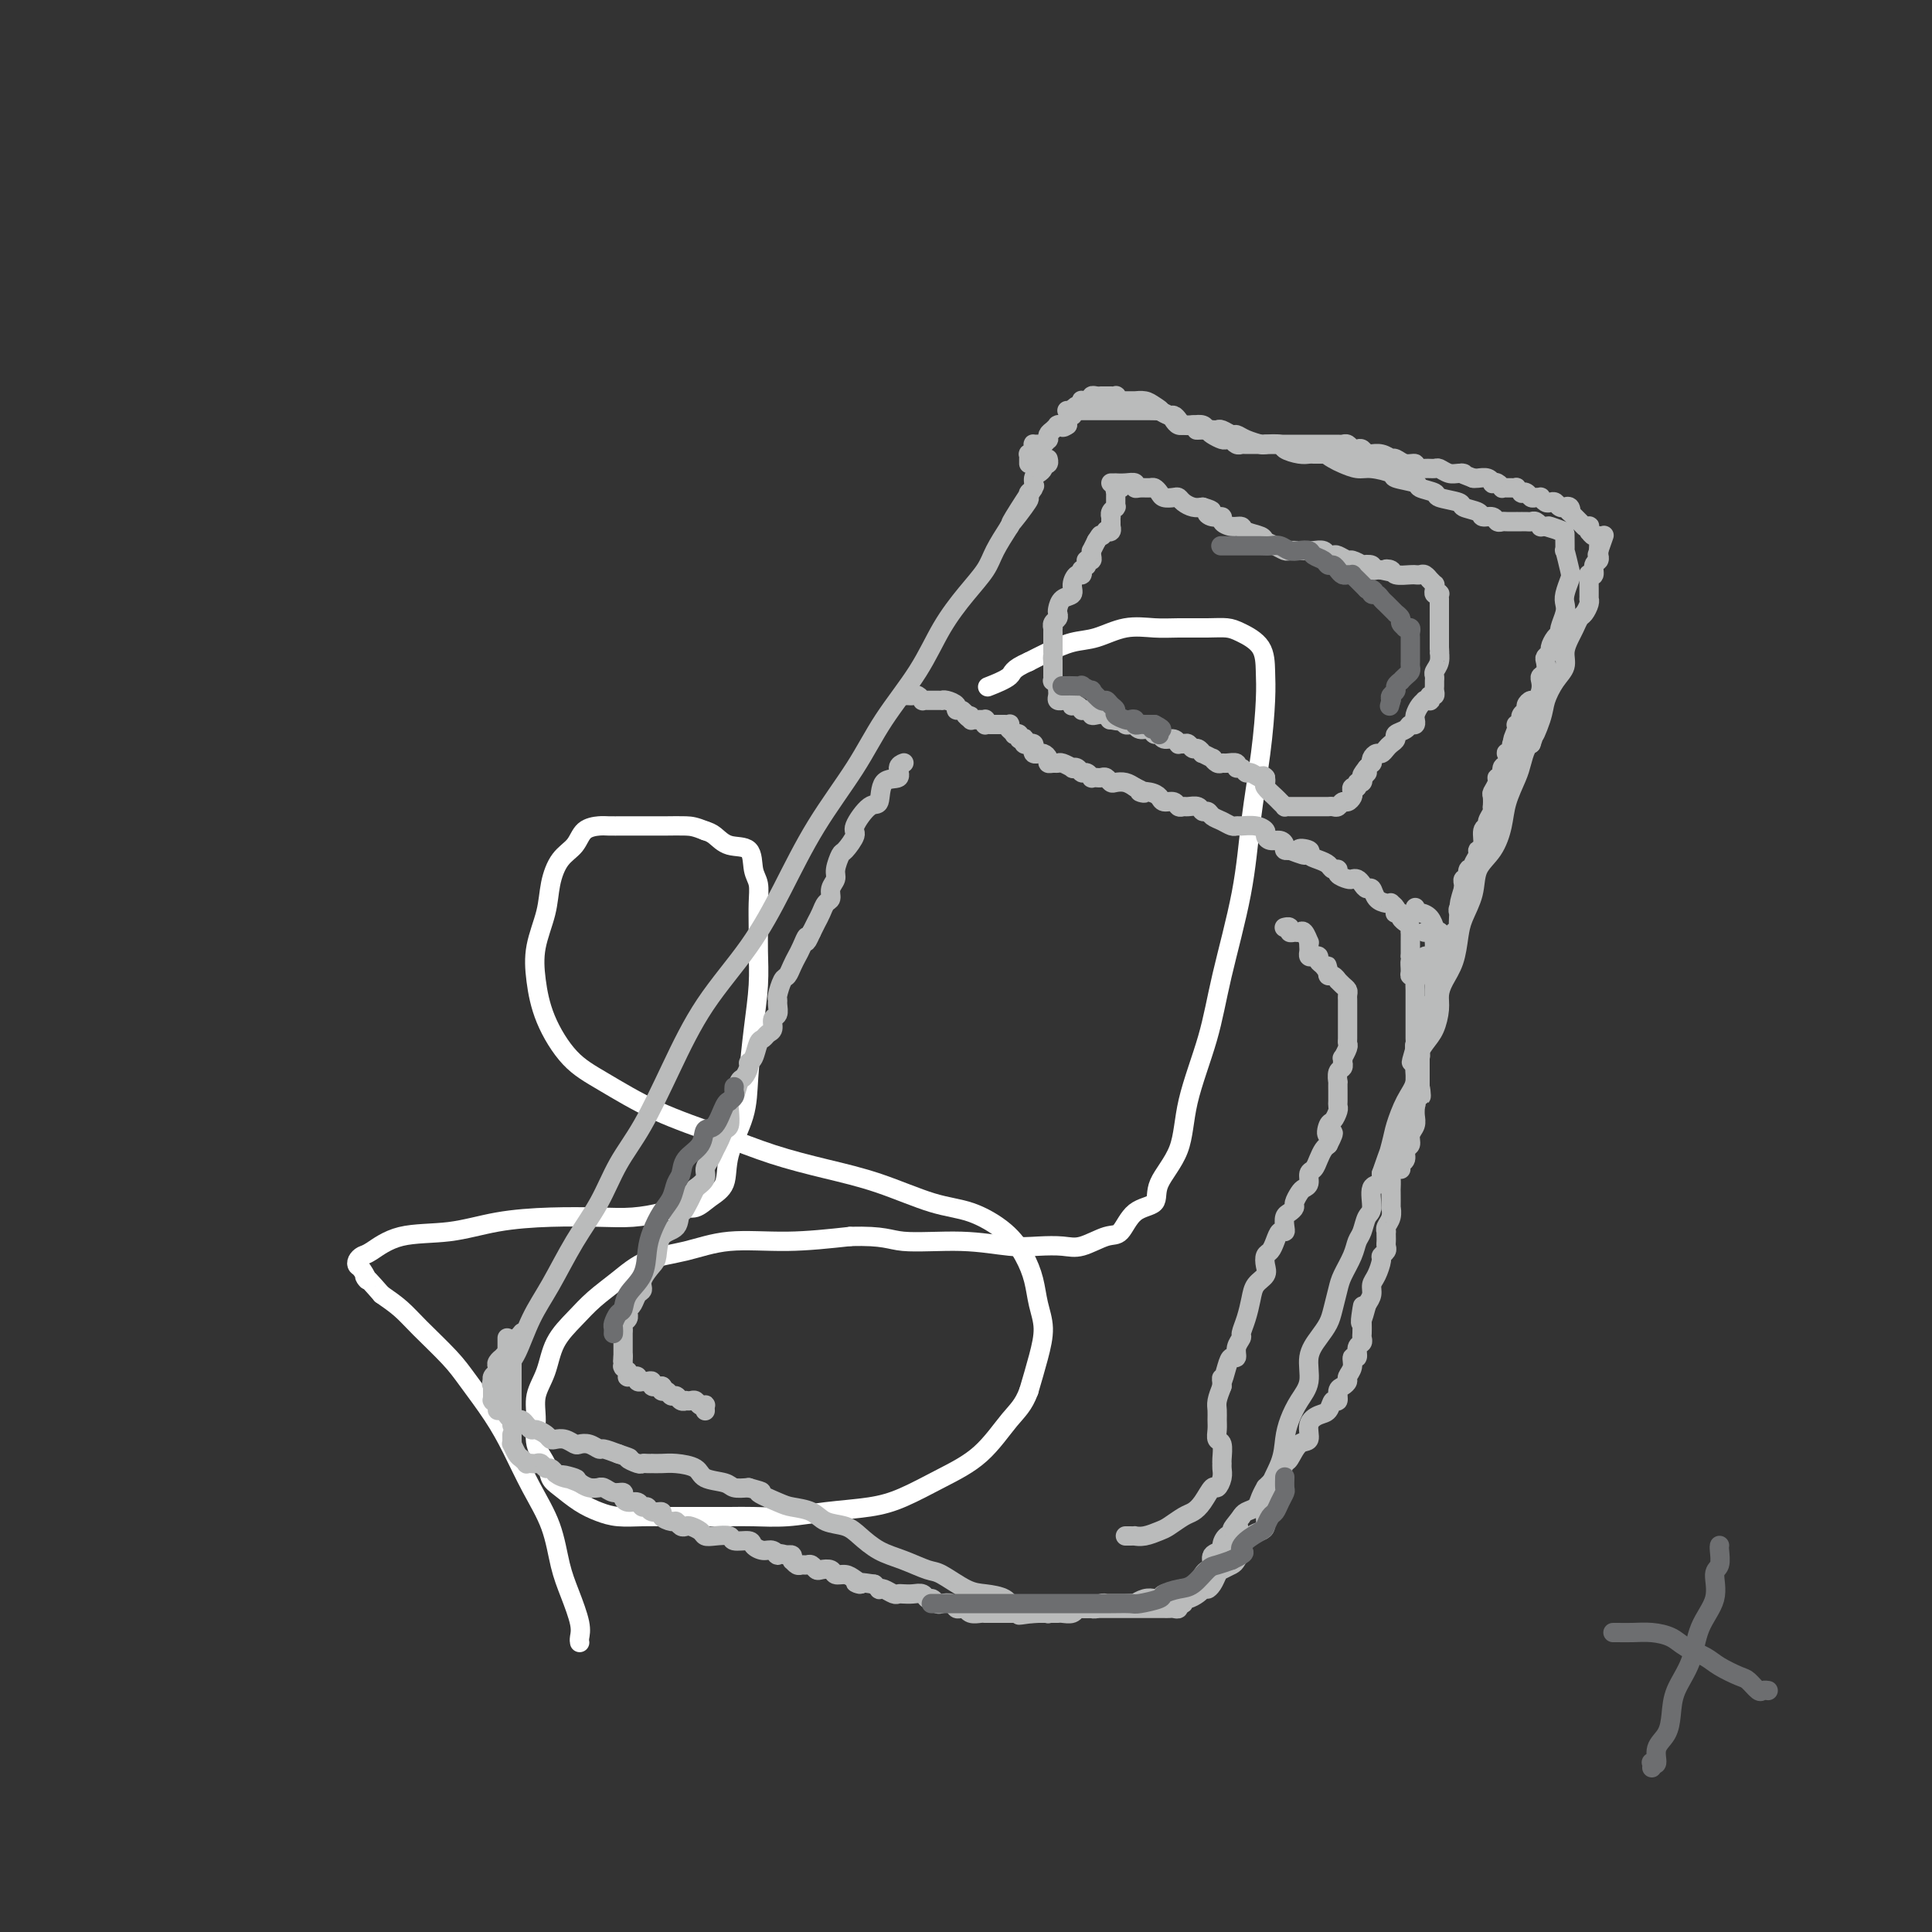 <svg viewBox='0 0 400 400' version='1.1' xmlns='http://www.w3.org/2000/svg' xmlns:xlink='http://www.w3.org/1999/xlink'><rect x="0" y="0" width="400" height="400" fill="#333333" stroke="none"/><g fill='none' stroke='#FFFFFF' stroke-width='4' stroke-linecap='round' stroke-linejoin='round'><path d='M120,340c0.013,0.062 0.025,0.123 0,0c-0.025,-0.123 -0.088,-0.431 0,-1c0.088,-0.569 0.327,-1.398 0,-3c-0.327,-1.602 -1.220,-3.977 -2,-6c-0.780,-2.023 -1.445,-3.693 -2,-6c-0.555,-2.307 -0.998,-5.250 -2,-8c-1.002,-2.750 -2.562,-5.307 -4,-8c-1.438,-2.693 -2.755,-5.522 -4,-8c-1.245,-2.478 -2.419,-4.606 -4,-7c-1.581,-2.394 -3.570,-5.053 -5,-7c-1.430,-1.947 -2.301,-3.182 -4,-5c-1.699,-1.818 -4.227,-4.220 -6,-6c-1.773,-1.780 -2.792,-2.937 -4,-4c-1.208,-1.063 -2.604,-2.031 -4,-3'/><path d='M79,268c-4.811,-5.522 -3.339,-3.325 -3,-3c0.339,0.325 -0.456,-1.220 -1,-2c-0.544,-0.780 -0.839,-0.794 -1,-1c-0.161,-0.206 -0.189,-0.603 0,-1c0.189,-0.397 0.594,-0.792 1,-1c0.406,-0.208 0.814,-0.227 2,-1c1.186,-0.773 3.151,-2.298 6,-3c2.849,-0.702 6.581,-0.580 10,-1c3.419,-0.420 6.525,-1.383 10,-2c3.475,-0.617 7.318,-0.887 11,-1c3.682,-0.113 7.202,-0.067 10,0c2.798,0.067 4.873,0.156 7,0c2.127,-0.156 4.304,-0.557 6,-1c1.696,-0.443 2.911,-0.930 4,-1c1.089,-0.070 2.054,0.276 3,0c0.946,-0.276 1.875,-1.174 3,-2c1.125,-0.826 2.448,-1.579 3,-3c0.552,-1.421 0.334,-3.512 1,-6c0.666,-2.488 2.217,-5.375 3,-8c0.783,-2.625 0.798,-4.987 1,-8c0.202,-3.013 0.590,-6.675 1,-10c0.410,-3.325 0.843,-6.312 1,-9c0.157,-2.688 0.038,-5.078 0,-7c-0.038,-1.922 0.003,-3.377 0,-5c-0.003,-1.623 -0.052,-3.414 0,-5c0.052,-1.586 0.204,-2.968 0,-4c-0.204,-1.032 -0.765,-1.716 -1,-3c-0.235,-1.284 -0.146,-3.169 -1,-4c-0.854,-0.831 -2.653,-0.608 -4,-1c-1.347,-0.392 -2.242,-1.398 -3,-2c-0.758,-0.602 -1.379,-0.801 -2,-1'/><path d='M146,172c-2.094,-0.845 -2.829,-0.959 -4,-1c-1.171,-0.041 -2.779,-0.011 -4,0c-1.221,0.011 -2.055,0.003 -3,0c-0.945,-0.003 -2.000,0.001 -3,0c-1.000,-0.001 -1.943,-0.005 -3,0c-1.057,0.005 -2.226,0.019 -3,0c-0.774,-0.019 -1.153,-0.072 -2,0c-0.847,0.072 -2.162,0.267 -3,1c-0.838,0.733 -1.198,2.003 -2,3c-0.802,0.997 -2.044,1.719 -3,3c-0.956,1.281 -1.625,3.119 -2,5c-0.375,1.881 -0.454,3.805 -1,6c-0.546,2.195 -1.557,4.661 -2,7c-0.443,2.339 -0.316,4.550 0,7c0.316,2.450 0.821,5.137 2,8c1.179,2.863 3.031,5.900 5,8c1.969,2.100 4.056,3.262 7,5c2.944,1.738 6.747,4.053 11,6c4.253,1.947 8.957,3.527 13,5c4.043,1.473 7.426,2.840 11,4c3.574,1.160 7.341,2.112 11,3c3.659,0.888 7.210,1.713 11,3c3.790,1.287 7.817,3.035 11,4c3.183,0.965 5.521,1.145 8,2c2.479,0.855 5.099,2.383 7,4c1.901,1.617 3.081,3.322 4,5c0.919,1.678 1.575,3.328 2,5c0.425,1.672 0.619,3.366 1,5c0.381,1.634 0.949,3.209 1,5c0.051,1.791 -0.414,3.797 -1,6c-0.586,2.203 -1.293,4.601 -2,7'/><path d='M213,288c-1.107,3.011 -2.375,4.039 -4,6c-1.625,1.961 -3.608,4.854 -6,7c-2.392,2.146 -5.193,3.546 -8,5c-2.807,1.454 -5.619,2.964 -8,4c-2.381,1.036 -4.332,1.598 -7,2c-2.668,0.402 -6.053,0.644 -9,1c-2.947,0.356 -5.456,0.828 -8,1c-2.544,0.172 -5.123,0.046 -7,0c-1.877,-0.046 -3.051,-0.012 -5,0c-1.949,0.012 -4.674,0.001 -7,0c-2.326,-0.001 -4.253,0.009 -6,0c-1.747,-0.009 -3.315,-0.037 -5,0c-1.685,0.037 -3.488,0.138 -5,0c-1.512,-0.138 -2.732,-0.515 -4,-1c-1.268,-0.485 -2.582,-1.080 -4,-2c-1.418,-0.920 -2.940,-2.167 -4,-3c-1.060,-0.833 -1.659,-1.254 -2,-2c-0.341,-0.746 -0.425,-1.818 -1,-3c-0.575,-1.182 -1.642,-2.475 -2,-4c-0.358,-1.525 -0.007,-3.282 0,-5c0.007,-1.718 -0.330,-3.397 0,-5c0.330,-1.603 1.329,-3.131 2,-5c0.671,-1.869 1.015,-4.080 2,-6c0.985,-1.920 2.609,-3.550 4,-5c1.391,-1.450 2.547,-2.722 4,-4c1.453,-1.278 3.201,-2.562 5,-4c1.799,-1.438 3.648,-3.029 6,-4c2.352,-0.971 5.208,-1.322 8,-2c2.792,-0.678 5.521,-1.682 9,-2c3.479,-0.318 7.708,0.052 12,0c4.292,-0.052 8.646,-0.526 13,-1'/><path d='M176,256c7.164,-0.222 8.076,0.725 11,1c2.924,0.275 7.862,-0.120 12,0c4.138,0.120 7.475,0.757 10,1c2.525,0.243 4.237,0.093 6,0c1.763,-0.093 3.576,-0.130 5,0c1.424,0.130 2.460,0.426 4,0c1.540,-0.426 3.586,-1.574 5,-2c1.414,-0.426 2.197,-0.129 3,-1c0.803,-0.871 1.627,-2.908 3,-4c1.373,-1.092 3.295,-1.239 4,-2c0.705,-0.761 0.193,-2.137 1,-4c0.807,-1.863 2.934,-4.214 4,-7c1.066,-2.786 1.072,-6.006 2,-10c0.928,-3.994 2.777,-8.762 4,-13c1.223,-4.238 1.820,-7.945 3,-13c1.180,-5.055 2.943,-11.456 4,-17c1.057,-5.544 1.407,-10.230 2,-15c0.593,-4.770 1.428,-9.624 2,-14c0.572,-4.376 0.880,-8.272 1,-11c0.120,-2.728 0.050,-4.286 0,-6c-0.050,-1.714 -0.081,-3.584 -1,-5c-0.919,-1.416 -2.726,-2.379 -4,-3c-1.274,-0.621 -2.016,-0.900 -3,-1c-0.984,-0.100 -2.212,-0.020 -4,0c-1.788,0.020 -4.136,-0.021 -6,0c-1.864,0.021 -3.243,0.103 -5,0c-1.757,-0.103 -3.891,-0.389 -6,0c-2.109,0.389 -4.194,1.455 -6,2c-1.806,0.545 -3.332,0.570 -5,1c-1.668,0.430 -3.476,1.266 -5,2c-1.524,0.734 -2.762,1.367 -4,2'/><path d='M213,137c-3.762,1.643 -3.167,2.250 -4,3c-0.833,0.750 -3.095,1.643 -4,2c-0.905,0.357 -0.452,0.179 0,0'/></g>
<g fill='none' stroke='#BABBBB' stroke-width='4' stroke-linecap='round' stroke-linejoin='round'><path d='M103,286c-0.094,0.065 -0.189,0.129 0,0c0.189,-0.129 0.661,-0.452 1,-1c0.339,-0.548 0.547,-1.319 1,-2c0.453,-0.681 1.153,-1.270 2,-3c0.847,-1.730 1.842,-4.600 3,-7c1.158,-2.400 2.478,-4.331 4,-7c1.522,-2.669 3.245,-6.077 5,-9c1.755,-2.923 3.543,-5.361 5,-8c1.457,-2.639 2.583,-5.478 4,-8c1.417,-2.522 3.125,-4.727 5,-8c1.875,-3.273 3.916,-7.612 6,-12c2.084,-4.388 4.213,-8.823 7,-13c2.787,-4.177 6.234,-8.094 9,-12c2.766,-3.906 4.851,-7.801 7,-12c2.149,-4.199 4.363,-8.701 7,-13c2.637,-4.299 5.699,-8.396 8,-12c2.301,-3.604 3.842,-6.715 6,-10c2.158,-3.285 4.934,-6.744 7,-10c2.066,-3.256 3.424,-6.309 5,-9c1.576,-2.691 3.371,-5.020 5,-7c1.629,-1.980 3.092,-3.610 4,-5c0.908,-1.390 1.259,-2.540 2,-4c0.741,-1.460 1.870,-3.230 3,-5'/><path d='M209,109c9.869,-15.676 3.041,-5.365 1,-2c-2.041,3.365 0.706,-0.215 2,-2c1.294,-1.785 1.134,-1.774 1,-2c-0.134,-0.226 -0.242,-0.690 0,-1c0.242,-0.310 0.836,-0.465 1,-1c0.164,-0.535 -0.101,-1.450 0,-2c0.101,-0.550 0.567,-0.735 1,-1c0.433,-0.265 0.834,-0.611 1,-1c0.166,-0.389 0.097,-0.823 0,-1c-0.097,-0.177 -0.222,-0.099 0,0c0.222,0.099 0.791,0.219 1,0c0.209,-0.219 0.060,-0.777 0,-1c-0.060,-0.223 -0.030,-0.112 0,0'/><path d='M105,277c0.000,0.422 0.000,0.844 0,1c-0.000,0.156 -0.000,0.046 0,0c0.000,-0.046 0.000,-0.027 0,0c-0.000,0.027 -0.000,0.064 0,0c0.000,-0.064 0.001,-0.228 0,0c-0.001,0.228 -0.004,0.850 0,1c0.004,0.150 0.016,-0.171 0,0c-0.016,0.171 -0.061,0.833 0,1c0.061,0.167 0.226,-0.163 0,0c-0.226,0.163 -0.844,0.817 -1,1c-0.156,0.183 0.151,-0.106 0,0c-0.151,0.106 -0.758,0.607 -1,1c-0.242,0.393 -0.117,0.680 0,1c0.117,0.320 0.228,0.674 0,1c-0.228,0.326 -0.793,0.623 -1,1c-0.207,0.377 -0.056,0.832 0,1c0.056,0.168 0.016,0.048 0,0c-0.016,-0.048 -0.008,-0.024 0,0'/><path d='M102,286c-0.464,1.331 -0.124,0.160 0,0c0.124,-0.160 0.033,0.692 0,1c-0.033,0.308 -0.009,0.073 0,0c0.009,-0.073 0.002,0.018 0,0c-0.002,-0.018 -0.001,-0.145 0,0c0.001,0.145 0.000,0.561 0,1c-0.000,0.439 -0.001,0.902 0,1c0.001,0.098 0.004,-0.167 0,0c-0.004,0.167 -0.016,0.767 0,1c0.016,0.233 0.060,0.100 0,0c-0.060,-0.100 -0.223,-0.168 0,0c0.223,0.168 0.833,0.570 1,1c0.167,0.430 -0.110,0.886 0,1c0.110,0.114 0.607,-0.114 1,0c0.393,0.114 0.683,0.569 1,1c0.317,0.431 0.663,0.837 1,1c0.337,0.163 0.667,0.081 1,0c0.333,-0.081 0.670,-0.163 1,0c0.330,0.163 0.652,0.569 1,1c0.348,0.431 0.722,0.886 1,1c0.278,0.114 0.458,-0.114 1,0c0.542,0.114 1.444,0.570 2,1c0.556,0.430 0.764,0.833 1,1c0.236,0.167 0.500,0.096 1,0c0.500,-0.096 1.237,-0.218 2,0c0.763,0.218 1.551,0.776 2,1c0.449,0.224 0.560,0.115 1,0c0.440,-0.115 1.211,-0.237 2,0c0.789,0.237 1.597,0.833 2,1c0.403,0.167 0.401,-0.095 1,0c0.599,0.095 1.800,0.548 3,1'/><path d='M128,301c3.748,1.249 2.119,0.871 2,1c-0.119,0.129 1.273,0.767 2,1c0.727,0.233 0.789,0.063 1,0c0.211,-0.063 0.572,-0.017 1,0c0.428,0.017 0.924,0.007 1,0c0.076,-0.007 -0.267,-0.009 0,0c0.267,0.009 1.143,0.030 2,0c0.857,-0.030 1.695,-0.109 3,0c1.305,0.109 3.076,0.408 4,1c0.924,0.592 1.000,1.478 2,2c1.000,0.522 2.923,0.679 4,1c1.077,0.321 1.308,0.806 2,1c0.692,0.194 1.846,0.097 3,0'/><path d='M155,308c4.421,1.202 1.973,0.707 2,1c0.027,0.293 2.528,1.373 4,2c1.472,0.627 1.916,0.800 3,1c1.084,0.200 2.810,0.428 4,1c1.190,0.572 1.846,1.490 3,2c1.154,0.510 2.806,0.613 4,1c1.194,0.387 1.931,1.057 3,2c1.069,0.943 2.470,2.158 4,3c1.530,0.842 3.188,1.311 5,2c1.812,0.689 3.778,1.598 5,2c1.222,0.402 1.702,0.296 3,1c1.298,0.704 3.415,2.217 5,3c1.585,0.783 2.637,0.837 4,1c1.363,0.163 3.038,0.436 4,1c0.962,0.564 1.210,1.419 2,2c0.790,0.581 2.121,0.887 3,1c0.879,0.113 1.307,0.031 2,0c0.693,-0.031 1.650,-0.012 2,0c0.350,0.012 0.094,0.017 0,0c-0.094,-0.017 -0.025,-0.056 0,0c0.025,0.056 0.007,0.207 0,0c-0.007,-0.207 -0.002,-0.774 0,-1c0.002,-0.226 0.001,-0.113 0,0'/><path d='M217,333c2.538,0.619 0.385,0.166 0,0c-0.385,-0.166 1.000,-0.044 2,0c1.000,0.044 1.615,0.012 2,0c0.385,-0.012 0.541,-0.003 1,0c0.459,0.003 1.222,0.001 2,0c0.778,-0.001 1.572,-0.000 2,0c0.428,0.000 0.491,0.000 1,0c0.509,-0.000 1.464,-0.000 2,0c0.536,0.000 0.654,0.000 1,0c0.346,-0.000 0.920,-0.000 1,0c0.080,0.000 -0.333,0.000 0,0c0.333,-0.000 1.413,-0.000 2,0c0.587,0.000 0.682,0.000 1,0c0.318,-0.000 0.859,-0.000 1,0c0.141,0.000 -0.117,0.000 0,0c0.117,-0.000 0.610,-0.000 1,0c0.390,0.000 0.678,0.000 1,0c0.322,-0.000 0.678,-0.000 1,0c0.322,0.000 0.611,0.000 1,0c0.389,-0.000 0.877,-0.000 1,0c0.123,0.000 -0.121,0.001 0,0c0.121,-0.001 0.606,-0.004 1,0c0.394,0.004 0.698,0.016 1,0c0.302,-0.016 0.602,-0.061 1,0c0.398,0.061 0.893,0.227 1,0c0.107,-0.227 -0.175,-0.848 0,-1c0.175,-0.152 0.807,0.167 1,0c0.193,-0.167 -0.051,-0.818 0,-1c0.051,-0.182 0.398,0.105 1,0c0.602,-0.105 1.458,-0.601 2,-1c0.542,-0.399 0.771,-0.699 1,-1'/><path d='M249,329c1.263,-0.587 0.920,-0.056 1,0c0.080,0.056 0.584,-0.365 1,-1c0.416,-0.635 0.742,-1.484 1,-2c0.258,-0.516 0.446,-0.701 1,-1c0.554,-0.299 1.475,-0.714 2,-1c0.525,-0.286 0.655,-0.444 1,-1c0.345,-0.556 0.905,-1.510 1,-2c0.095,-0.490 -0.276,-0.516 0,-1c0.276,-0.484 1.198,-1.426 2,-2c0.802,-0.574 1.483,-0.780 2,-1c0.517,-0.220 0.871,-0.455 1,-1c0.129,-0.545 0.034,-1.399 0,-2c-0.034,-0.601 -0.006,-0.948 0,-1c0.006,-0.052 -0.009,0.192 0,0c0.009,-0.192 0.041,-0.821 0,-1c-0.041,-0.179 -0.155,0.092 0,0c0.155,-0.092 0.577,-0.546 1,-1'/><path d='M263,311c2.058,-3.228 0.203,-2.299 0,-3c-0.203,-0.701 1.246,-3.032 2,-5c0.754,-1.968 0.813,-3.572 1,-5c0.187,-1.428 0.501,-2.679 1,-4c0.499,-1.321 1.184,-2.713 2,-4c0.816,-1.287 1.763,-2.468 2,-4c0.237,-1.532 -0.234,-3.415 0,-5c0.234,-1.585 1.175,-2.874 2,-4c0.825,-1.126 1.534,-2.090 2,-3c0.466,-0.910 0.688,-1.767 1,-3c0.312,-1.233 0.714,-2.843 1,-4c0.286,-1.157 0.458,-1.861 1,-3c0.542,-1.139 1.456,-2.711 2,-4c0.544,-1.289 0.718,-2.293 1,-3c0.282,-0.707 0.671,-1.116 1,-2c0.329,-0.884 0.596,-2.242 1,-3c0.404,-0.758 0.943,-0.914 1,-2c0.057,-1.086 -0.369,-3.100 0,-4c0.369,-0.900 1.534,-0.686 2,-1c0.466,-0.314 0.233,-1.157 0,-2'/><path d='M286,243c3.734,-10.777 1.569,-3.719 1,-2c-0.569,1.719 0.459,-1.901 1,-4c0.541,-2.099 0.596,-2.677 1,-4c0.404,-1.323 1.158,-3.392 2,-5c0.842,-1.608 1.770,-2.755 2,-4c0.230,-1.245 -0.240,-2.588 0,-4c0.240,-1.412 1.191,-2.895 2,-4c0.809,-1.105 1.477,-1.834 2,-3c0.523,-1.166 0.900,-2.769 1,-4c0.100,-1.231 -0.076,-2.088 0,-3c0.076,-0.912 0.406,-1.877 1,-3c0.594,-1.123 1.453,-2.404 2,-4c0.547,-1.596 0.783,-3.507 1,-5c0.217,-1.493 0.415,-2.569 1,-4c0.585,-1.431 1.556,-3.217 2,-5c0.444,-1.783 0.360,-3.562 1,-5c0.640,-1.438 2.003,-2.534 3,-4c0.997,-1.466 1.629,-3.303 2,-5c0.371,-1.697 0.481,-3.253 1,-5c0.519,-1.747 1.446,-3.684 2,-5c0.554,-1.316 0.736,-2.013 1,-3c0.264,-0.987 0.609,-2.266 1,-3c0.391,-0.734 0.826,-0.924 1,-1c0.174,-0.076 0.087,-0.038 0,0'/><path d='M317,154c4.971,-14.377 1.900,-5.819 1,-3c-0.900,2.819 0.371,-0.101 1,-2c0.629,-1.899 0.616,-2.778 1,-4c0.384,-1.222 1.163,-2.788 2,-4c0.837,-1.212 1.730,-2.069 2,-3c0.270,-0.931 -0.083,-1.936 0,-3c0.083,-1.064 0.600,-2.186 1,-3c0.400,-0.814 0.681,-1.318 1,-2c0.319,-0.682 0.674,-1.541 1,-2c0.326,-0.459 0.623,-0.519 1,-1c0.377,-0.481 0.833,-1.385 1,-2c0.167,-0.615 0.045,-0.942 0,-1c-0.045,-0.058 -0.012,0.153 0,0c0.012,-0.153 0.002,-0.668 0,-1c-0.002,-0.332 0.003,-0.479 0,-1c-0.003,-0.521 -0.016,-1.414 0,-2c0.016,-0.586 0.061,-0.864 0,-1c-0.061,-0.136 -0.226,-0.131 0,0c0.226,0.131 0.845,0.389 1,0c0.155,-0.389 -0.155,-1.425 0,-2c0.155,-0.575 0.774,-0.689 1,-1c0.226,-0.311 0.061,-0.819 0,-1c-0.061,-0.181 -0.016,-0.035 0,0c0.016,0.035 0.004,-0.042 0,0c-0.004,0.042 -0.001,0.204 0,0c0.001,-0.204 0.000,-0.772 0,-1c-0.000,-0.228 -0.000,-0.114 0,0'/><path d='M331,114c2.166,-6.188 0.580,-1.658 0,0c-0.580,1.658 -0.155,0.444 0,0c0.155,-0.444 0.042,-0.119 0,0c-0.042,0.119 -0.011,0.032 0,0c0.011,-0.032 0.003,-0.009 0,0c-0.003,0.009 -0.001,0.003 0,0c0.001,-0.003 0.000,-0.002 0,0c-0.000,0.002 0.001,0.007 0,0c-0.001,-0.007 -0.003,-0.025 0,0c0.003,0.025 0.011,0.094 0,0c-0.011,-0.094 -0.041,-0.351 0,-1c0.041,-0.649 0.155,-1.691 0,-2c-0.155,-0.309 -0.577,0.114 -1,0c-0.423,-0.114 -0.846,-0.766 -1,-1c-0.154,-0.234 -0.040,-0.049 0,0c0.040,0.049 0.007,-0.039 0,0c-0.007,0.039 0.012,0.206 0,0c-0.012,-0.206 -0.055,-0.786 0,-1c0.055,-0.214 0.207,-0.061 0,0c-0.207,0.061 -0.772,0.032 -1,0c-0.228,-0.032 -0.118,-0.065 0,0c0.118,0.065 0.242,0.228 0,0c-0.242,-0.228 -0.852,-0.848 -1,-1c-0.148,-0.152 0.167,0.166 0,0c-0.167,-0.166 -0.814,-0.814 -1,-1c-0.186,-0.186 0.090,0.090 0,0c-0.090,-0.090 -0.545,-0.545 -1,-1'/><path d='M325,106c-0.944,-1.177 -0.306,-0.119 0,0c0.306,0.119 0.278,-0.700 0,-1c-0.278,-0.300 -0.807,-0.080 -1,0c-0.193,0.080 -0.051,0.021 0,0c0.051,-0.021 0.011,-0.005 0,0c-0.011,0.005 0.008,-0.002 0,0c-0.008,0.002 -0.044,0.014 0,0c0.044,-0.014 0.167,-0.055 0,0c-0.167,0.055 -0.623,0.207 -1,0c-0.377,-0.207 -0.675,-0.773 -1,-1c-0.325,-0.227 -0.679,-0.114 -1,0c-0.321,0.114 -0.611,0.228 -1,0c-0.389,-0.228 -0.877,-0.797 -1,-1c-0.123,-0.203 0.121,-0.041 0,0c-0.121,0.041 -0.606,-0.041 -1,0c-0.394,0.041 -0.698,0.203 -1,0c-0.302,-0.203 -0.602,-0.772 -1,-1c-0.398,-0.228 -0.894,-0.114 -1,0c-0.106,0.114 0.179,0.227 0,0c-0.179,-0.227 -0.823,-0.793 -1,-1c-0.177,-0.207 0.111,-0.054 0,0c-0.111,0.054 -0.621,0.011 -1,0c-0.379,-0.011 -0.627,0.011 -1,0c-0.373,-0.011 -0.870,-0.054 -1,0c-0.130,0.054 0.107,0.207 0,0c-0.107,-0.207 -0.557,-0.773 -1,-1c-0.443,-0.227 -0.878,-0.113 -1,0c-0.122,0.113 0.070,0.226 0,0c-0.070,-0.226 -0.404,-0.792 -1,-1c-0.596,-0.208 -1.456,-0.060 -2,0c-0.544,0.060 -0.772,0.030 -1,0'/><path d='M305,99c-3.511,-1.305 -2.288,-1.068 -2,-1c0.288,0.068 -0.359,-0.035 -1,0c-0.641,0.035 -1.276,0.207 -2,0c-0.724,-0.207 -1.537,-0.791 -2,-1c-0.463,-0.209 -0.575,-0.041 -1,0c-0.425,0.041 -1.164,-0.045 -2,0c-0.836,0.045 -1.769,0.222 -2,0c-0.231,-0.222 0.241,-0.843 0,-1c-0.241,-0.157 -1.194,0.150 -2,0c-0.806,-0.150 -1.463,-0.758 -2,-1c-0.537,-0.242 -0.952,-0.118 -1,0c-0.048,0.118 0.271,0.229 0,0c-0.271,-0.229 -1.133,-0.797 -2,-1c-0.867,-0.203 -1.738,-0.041 -2,0c-0.262,0.041 0.084,-0.041 0,0c-0.084,0.041 -0.600,0.203 -1,0c-0.400,-0.203 -0.685,-0.772 -1,-1c-0.315,-0.228 -0.660,-0.114 -1,0c-0.340,0.114 -0.673,0.227 -1,0c-0.327,-0.227 -0.646,-0.793 -1,-1c-0.354,-0.207 -0.741,-0.056 -1,0c-0.259,0.056 -0.388,0.015 -1,0c-0.612,-0.015 -1.706,-0.004 -2,0c-0.294,0.004 0.211,0.001 0,0c-0.211,-0.001 -1.140,-0.000 -2,0c-0.860,0.000 -1.652,0.000 -2,0c-0.348,-0.000 -0.251,-0.000 -1,0c-0.749,0.000 -2.345,0.000 -3,0c-0.655,-0.000 -0.369,-0.000 -1,0c-0.631,0.000 -2.180,0.000 -3,0c-0.820,-0.000 -0.910,-0.000 -1,0'/><path d='M262,92c-2.820,-0.001 -1.870,-0.004 -2,0c-0.130,0.004 -1.340,0.015 -2,0c-0.660,-0.015 -0.768,-0.057 -1,0c-0.232,0.057 -0.586,0.212 -1,0c-0.414,-0.212 -0.888,-0.792 -1,-1c-0.112,-0.208 0.139,-0.044 0,0c-0.139,0.044 -0.666,-0.030 -1,0c-0.334,0.030 -0.473,0.166 -1,0c-0.527,-0.166 -1.440,-0.632 -2,-1c-0.560,-0.368 -0.766,-0.637 -1,-1c-0.234,-0.363 -0.497,-0.819 -1,-1c-0.503,-0.181 -1.247,-0.086 -2,0c-0.753,0.086 -1.514,0.164 -2,0c-0.486,-0.164 -0.697,-0.570 -1,-1c-0.303,-0.430 -0.697,-0.885 -1,-1c-0.303,-0.115 -0.515,0.110 -1,0c-0.485,-0.110 -1.242,-0.555 -2,-1'/><path d='M240,85c-3.367,-1.038 -0.783,-0.135 0,0c0.783,0.135 -0.234,-0.500 -1,-1c-0.766,-0.500 -1.280,-0.866 -2,-1c-0.720,-0.134 -1.646,-0.036 -2,0c-0.354,0.036 -0.136,0.009 0,0c0.136,-0.009 0.190,-0.001 0,0c-0.190,0.001 -0.626,-0.003 -1,0c-0.374,0.003 -0.688,0.015 -1,0c-0.312,-0.015 -0.624,-0.057 -1,0c-0.376,0.057 -0.818,0.211 -1,0c-0.182,-0.211 -0.104,-0.789 0,-1c0.104,-0.211 0.234,-0.057 0,0c-0.234,0.057 -0.833,0.015 -1,0c-0.167,-0.015 0.096,-0.004 0,0c-0.096,0.004 -0.551,0.000 -1,0c-0.449,-0.000 -0.891,0.004 -1,0c-0.109,-0.004 0.115,-0.015 0,0c-0.115,0.015 -0.570,0.057 -1,0c-0.430,-0.057 -0.837,-0.211 -1,0c-0.163,0.211 -0.082,0.788 0,1c0.082,0.212 0.166,0.061 0,0c-0.166,-0.061 -0.583,-0.031 -1,0c-0.417,0.031 -0.833,0.064 -1,0c-0.167,-0.064 -0.083,-0.223 0,0c0.083,0.223 0.167,0.830 0,1c-0.167,0.170 -0.584,-0.095 -1,0c-0.416,0.095 -0.830,0.550 -1,1c-0.170,0.450 -0.097,0.894 0,1c0.097,0.106 0.218,-0.125 0,0c-0.218,0.125 -0.777,0.607 -1,1c-0.223,0.393 -0.112,0.696 0,1'/><path d='M221,88c-1.305,0.928 -1.068,0.249 -1,0c0.068,-0.249 -0.034,-0.068 0,0c0.034,0.068 0.202,0.021 0,0c-0.202,-0.021 -0.776,-0.017 -1,0c-0.224,0.017 -0.099,0.047 0,0c0.099,-0.047 0.171,-0.171 0,0c-0.171,0.171 -0.585,0.638 -1,1c-0.415,0.362 -0.832,0.619 -1,1c-0.168,0.381 -0.087,0.887 0,1c0.087,0.113 0.181,-0.167 0,0c-0.181,0.167 -0.636,0.779 -1,1c-0.364,0.221 -0.637,0.049 -1,0c-0.363,-0.049 -0.815,0.024 -1,0c-0.185,-0.024 -0.102,-0.146 0,0c0.102,0.146 0.224,0.561 0,1c-0.224,0.439 -0.792,0.901 -1,1c-0.208,0.099 -0.056,-0.166 0,0c0.056,0.166 0.015,0.763 0,1c-0.015,0.237 -0.004,0.115 0,0c0.004,-0.115 0.001,-0.223 0,0c-0.001,0.223 -0.000,0.778 0,1c0.000,0.222 0.000,0.111 0,0'/><path d='M230,100c0.467,0.002 0.934,0.004 1,0c0.066,-0.004 -0.267,-0.015 0,0c0.267,0.015 1.136,0.057 2,0c0.864,-0.057 1.723,-0.212 2,0c0.277,0.212 -0.028,0.792 0,1c0.028,0.208 0.388,0.045 1,0c0.612,-0.045 1.477,0.026 2,0c0.523,-0.026 0.704,-0.151 1,0c0.296,0.151 0.709,0.579 1,1c0.291,0.421 0.462,0.834 1,1c0.538,0.166 1.442,0.083 2,0c0.558,-0.083 0.768,-0.167 1,0c0.232,0.167 0.486,0.583 1,1c0.514,0.417 1.290,0.833 2,1c0.710,0.167 1.355,0.083 2,0'/><path d='M249,105c3.139,0.936 1.488,0.777 1,1c-0.488,0.223 0.188,0.830 1,1c0.812,0.170 1.759,-0.095 2,0c0.241,0.095 -0.226,0.550 0,1c0.226,0.450 1.145,0.894 2,1c0.855,0.106 1.646,-0.127 2,0c0.354,0.127 0.270,0.612 1,1c0.730,0.388 2.275,0.678 3,1c0.725,0.322 0.631,0.675 1,1c0.369,0.325 1.203,0.623 2,1c0.797,0.377 1.558,0.833 2,1c0.442,0.167 0.565,0.045 1,0c0.435,-0.045 1.181,-0.013 2,0c0.819,0.013 1.711,0.007 2,0c0.289,-0.007 -0.024,-0.016 0,0c0.024,0.016 0.387,0.056 1,0c0.613,-0.056 1.478,-0.207 2,0c0.522,0.207 0.702,0.772 1,1c0.298,0.228 0.715,0.117 1,0c0.285,-0.117 0.438,-0.241 1,0c0.562,0.241 1.531,0.848 2,1c0.469,0.152 0.436,-0.152 1,0c0.564,0.152 1.723,0.759 2,1c0.277,0.241 -0.329,0.117 0,0c0.329,-0.117 1.593,-0.227 2,0c0.407,0.227 -0.044,0.792 0,1c0.044,0.208 0.584,0.059 1,0c0.416,-0.059 0.708,-0.030 1,0'/><path d='M286,118c3.574,0.790 1.508,0.264 1,0c-0.508,-0.264 0.543,-0.267 1,0c0.457,0.267 0.322,0.804 1,1c0.678,0.196 2.170,0.051 3,0c0.830,-0.051 0.997,-0.010 1,0c0.003,0.010 -0.158,-0.013 0,0c0.158,0.013 0.635,0.060 1,0c0.365,-0.060 0.620,-0.227 1,0c0.380,0.227 0.887,0.848 1,1c0.113,0.152 -0.167,-0.166 0,0c0.167,0.166 0.781,0.815 1,1c0.219,0.185 0.045,-0.095 0,0c-0.045,0.095 0.041,0.565 0,1c-0.041,0.435 -0.207,0.834 0,1c0.207,0.166 0.788,0.097 1,0c0.212,-0.097 0.057,-0.223 0,0c-0.057,0.223 -0.015,0.795 0,1c0.015,0.205 0.004,0.044 0,0c-0.004,-0.044 -0.001,0.031 0,0c0.001,-0.031 0.000,-0.168 0,0c-0.000,0.168 -0.000,0.640 0,1c0.000,0.360 0.000,0.608 0,1c-0.000,0.392 -0.000,0.927 0,1c0.000,0.073 0.000,-0.317 0,0c-0.000,0.317 -0.000,1.342 0,2c0.000,0.658 0.000,0.950 0,1c-0.000,0.050 -0.000,-0.141 0,0c0.000,0.141 0.000,0.615 0,1c-0.000,0.385 -0.000,0.681 0,1c0.000,0.319 0.000,0.663 0,1c-0.000,0.337 -0.000,0.669 0,1'/><path d='M298,134c0.138,2.145 -0.015,1.009 0,1c0.015,-0.009 0.200,1.111 0,2c-0.200,0.889 -0.786,1.547 -1,2c-0.214,0.453 -0.056,0.700 0,1c0.056,0.300 0.011,0.654 0,1c-0.011,0.346 0.011,0.685 0,1c-0.011,0.315 -0.054,0.606 0,1c0.054,0.394 0.207,0.890 0,1c-0.207,0.110 -0.773,-0.167 -1,0c-0.227,0.167 -0.116,0.779 0,1c0.116,0.221 0.238,0.052 0,0c-0.238,-0.052 -0.834,0.015 -1,0c-0.166,-0.015 0.099,-0.110 0,0c-0.099,0.110 -0.562,0.426 -1,1c-0.438,0.574 -0.853,1.407 -1,2c-0.147,0.593 -0.027,0.946 0,1c0.027,0.054 -0.039,-0.193 0,0c0.039,0.193 0.183,0.825 0,1c-0.183,0.175 -0.693,-0.108 -1,0c-0.307,0.108 -0.411,0.606 -1,1c-0.589,0.394 -1.663,0.684 -2,1c-0.337,0.316 0.065,0.658 0,1c-0.065,0.342 -0.595,0.683 -1,1c-0.405,0.317 -0.683,0.611 -1,1c-0.317,0.389 -0.673,0.874 -1,1c-0.327,0.126 -0.626,-0.107 -1,0c-0.374,0.107 -0.822,0.554 -1,1c-0.178,0.446 -0.086,0.889 0,1c0.086,0.111 0.168,-0.111 0,0c-0.168,0.111 -0.584,0.556 -1,1'/><path d='M283,159c-2.106,2.636 -0.372,1.227 0,1c0.372,-0.227 -0.617,0.728 -1,1c-0.383,0.272 -0.159,-0.138 0,0c0.159,0.138 0.253,0.825 0,1c-0.253,0.175 -0.851,-0.161 -1,0c-0.149,0.161 0.153,0.818 0,1c-0.153,0.182 -0.762,-0.110 -1,0c-0.238,0.110 -0.105,0.622 0,1c0.105,0.378 0.183,0.623 0,1c-0.183,0.377 -0.627,0.886 -1,1c-0.373,0.114 -0.673,-0.165 -1,0c-0.327,0.165 -0.679,0.776 -1,1c-0.321,0.224 -0.611,0.060 -1,0c-0.389,-0.060 -0.877,-0.016 -1,0c-0.123,0.016 0.121,0.004 0,0c-0.121,-0.004 -0.606,-0.001 -1,0c-0.394,0.001 -0.697,0.000 -1,0c-0.303,-0.000 -0.606,-0.000 -1,0c-0.394,0.000 -0.879,0.000 -1,0c-0.121,-0.000 0.123,0.000 0,0c-0.123,-0.000 -0.611,-0.000 -1,0c-0.389,0.000 -0.678,0.001 -1,0c-0.322,-0.001 -0.678,-0.003 -1,0c-0.322,0.003 -0.610,0.013 -1,0c-0.390,-0.013 -0.883,-0.049 -1,0c-0.117,0.049 0.140,0.182 0,0c-0.140,-0.182 -0.678,-0.679 -1,-1c-0.322,-0.321 -0.426,-0.468 -1,-1c-0.574,-0.532 -1.616,-1.451 -2,-2c-0.384,-0.549 -0.110,-0.728 0,-1c0.110,-0.272 0.055,-0.636 0,-1'/><path d='M262,161c-0.737,-0.863 -0.580,-0.020 -1,0c-0.420,0.020 -1.417,-0.783 -2,-1c-0.583,-0.217 -0.751,0.152 -1,0c-0.249,-0.152 -0.577,-0.826 -1,-1c-0.423,-0.174 -0.939,0.151 -1,0c-0.061,-0.151 0.333,-0.776 0,-1c-0.333,-0.224 -1.394,-0.045 -2,0c-0.606,0.045 -0.759,-0.045 -1,0c-0.241,0.045 -0.572,0.223 -1,0c-0.428,-0.223 -0.955,-0.848 -1,-1c-0.045,-0.152 0.391,0.171 0,0c-0.391,-0.171 -1.610,-0.834 -2,-1c-0.390,-0.166 0.051,0.166 0,0c-0.051,-0.166 -0.592,-0.829 -1,-1c-0.408,-0.171 -0.683,0.152 -1,0c-0.317,-0.152 -0.675,-0.777 -1,-1c-0.325,-0.223 -0.616,-0.045 -1,0c-0.384,0.045 -0.862,-0.045 -1,0c-0.138,0.045 0.065,0.223 0,0c-0.065,-0.223 -0.398,-0.848 -1,-1c-0.602,-0.152 -1.474,0.171 -2,0c-0.526,-0.171 -0.705,-0.834 -1,-1c-0.295,-0.166 -0.705,0.166 -1,0c-0.295,-0.166 -0.474,-0.829 -1,-1c-0.526,-0.171 -1.398,0.151 -2,0c-0.602,-0.151 -0.935,-0.776 -1,-1c-0.065,-0.224 0.137,-0.046 0,0c-0.137,0.046 -0.614,-0.039 -1,0c-0.386,0.039 -0.681,0.203 -1,0c-0.319,-0.203 -0.663,-0.772 -1,-1c-0.337,-0.228 -0.669,-0.114 -1,0'/><path d='M231,149c-4.733,-1.852 -1.064,-0.482 0,0c1.064,0.482 -0.475,0.078 -1,0c-0.525,-0.078 -0.035,0.172 0,0c0.035,-0.172 -0.386,-0.764 -1,-1c-0.614,-0.236 -1.422,-0.116 -2,0c-0.578,0.116 -0.925,0.228 -1,0c-0.075,-0.228 0.121,-0.797 0,-1c-0.121,-0.203 -0.558,-0.041 -1,0c-0.442,0.041 -0.889,-0.041 -1,0c-0.111,0.041 0.115,0.203 0,0c-0.115,-0.203 -0.569,-0.772 -1,-1c-0.431,-0.228 -0.837,-0.113 -1,0c-0.163,0.113 -0.081,0.226 0,0c0.081,-0.226 0.162,-0.792 0,-1c-0.162,-0.208 -0.565,-0.058 -1,0c-0.435,0.058 -0.901,0.026 -1,0c-0.099,-0.026 0.170,-0.044 0,0c-0.170,0.044 -0.778,0.151 -1,0c-0.222,-0.151 -0.059,-0.561 0,-1c0.059,-0.439 0.012,-0.906 0,-1c-0.012,-0.094 0.011,0.186 0,0c-0.011,-0.186 -0.055,-0.838 0,-1c0.055,-0.162 0.211,0.167 0,0c-0.211,-0.167 -0.789,-0.828 -1,-1c-0.211,-0.172 -0.057,0.147 0,0c0.057,-0.147 0.015,-0.760 0,-1c-0.015,-0.240 -0.004,-0.106 0,0c0.004,0.106 0.001,0.183 0,0c-0.001,-0.183 -0.000,-0.626 0,-1c0.000,-0.374 0.000,-0.678 0,-1c-0.000,-0.322 -0.000,-0.661 0,-1'/><path d='M218,137c-0.155,-1.400 -0.041,-0.900 0,-1c0.041,-0.100 0.011,-0.800 0,-1c-0.011,-0.200 -0.003,0.101 0,0c0.003,-0.101 0.001,-0.606 0,-1c-0.001,-0.394 0.000,-0.679 0,-1c-0.000,-0.321 -0.001,-0.677 0,-1c0.001,-0.323 0.004,-0.611 0,-1c-0.004,-0.389 -0.015,-0.878 0,-1c0.015,-0.122 0.056,0.123 0,0c-0.056,-0.123 -0.209,-0.614 0,-1c0.209,-0.386 0.782,-0.666 1,-1c0.218,-0.334 0.082,-0.722 0,-1c-0.082,-0.278 -0.110,-0.446 0,-1c0.110,-0.554 0.359,-1.492 1,-2c0.641,-0.508 1.675,-0.585 2,-1c0.325,-0.415 -0.057,-1.168 0,-2c0.057,-0.832 0.555,-1.743 1,-2c0.445,-0.257 0.837,0.141 1,0c0.163,-0.141 0.096,-0.821 0,-1c-0.096,-0.179 -0.222,0.145 0,0c0.222,-0.145 0.792,-0.757 1,-1c0.208,-0.243 0.055,-0.118 0,0c-0.055,0.118 -0.011,0.228 0,0c0.011,-0.228 -0.011,-0.796 0,-1c0.011,-0.204 0.056,-0.045 0,0c-0.056,0.045 -0.212,-0.025 0,0c0.212,0.025 0.792,0.145 1,0c0.208,-0.145 0.046,-0.554 0,-1c-0.046,-0.446 0.026,-0.928 0,-1c-0.026,-0.072 -0.150,0.265 0,0c0.150,-0.265 0.575,-1.133 1,-2'/><path d='M227,112c1.244,-2.023 0.855,-1.082 1,-1c0.145,0.082 0.823,-0.696 1,-1c0.177,-0.304 -0.149,-0.134 0,0c0.149,0.134 0.772,0.233 1,0c0.228,-0.233 0.061,-0.797 0,-1c-0.061,-0.203 -0.016,-0.044 0,0c0.016,0.044 0.005,-0.026 0,0c-0.005,0.026 -0.002,0.148 0,0c0.002,-0.148 0.004,-0.565 0,-1c-0.004,-0.435 -0.015,-0.887 0,-1c0.015,-0.113 0.057,0.114 0,0c-0.057,-0.114 -0.211,-0.571 0,-1c0.211,-0.429 0.789,-0.832 1,-1c0.211,-0.168 0.057,-0.102 0,0c-0.057,0.102 -0.015,0.239 0,0c0.015,-0.239 0.004,-0.853 0,-1c-0.004,-0.147 -0.001,0.172 0,0c0.001,-0.172 -0.001,-0.834 0,-1c0.001,-0.166 0.004,0.166 0,0c-0.004,-0.166 -0.015,-0.829 0,-1c0.015,-0.171 0.057,0.150 0,0c-0.057,-0.150 -0.211,-0.772 0,-1c0.211,-0.228 0.788,-0.061 1,0c0.212,0.061 0.061,0.018 0,0c-0.061,-0.018 -0.030,-0.009 0,0'/><path d='M187,144c0.024,-0.001 0.048,-0.001 0,0c-0.048,0.001 -0.166,0.004 0,0c0.166,-0.004 0.618,-0.015 1,0c0.382,0.015 0.694,0.057 1,0c0.306,-0.057 0.607,-0.211 1,0c0.393,0.211 0.879,0.789 1,1c0.121,0.211 -0.121,0.057 0,0c0.121,-0.057 0.606,-0.015 1,0c0.394,0.015 0.696,0.003 1,0c0.304,-0.003 0.611,0.002 1,0c0.389,-0.002 0.860,-0.011 1,0c0.140,0.011 -0.051,0.041 0,0c0.051,-0.041 0.342,-0.152 1,0c0.658,0.152 1.681,0.566 2,1c0.319,0.434 -0.068,0.886 0,1c0.068,0.114 0.591,-0.110 1,0c0.409,0.110 0.705,0.555 1,1'/><path d='M200,148c1.946,0.558 0.310,-0.047 0,0c-0.310,0.047 0.706,0.745 1,1c0.294,0.255 -0.132,0.068 0,0c0.132,-0.068 0.824,-0.018 1,0c0.176,0.018 -0.163,0.005 0,0c0.163,-0.005 0.828,-0.001 1,0c0.172,0.001 -0.150,-0.001 0,0c0.150,0.001 0.772,0.004 1,0c0.228,-0.004 0.060,-0.015 0,0c-0.060,0.015 -0.013,0.057 0,0c0.013,-0.057 -0.006,-0.211 0,0c0.006,0.211 0.039,0.789 0,1c-0.039,0.211 -0.151,0.057 0,0c0.151,-0.057 0.565,-0.015 1,0c0.435,0.015 0.891,0.004 1,0c0.109,-0.004 -0.128,-0.002 0,0c0.128,0.002 0.623,0.004 1,0c0.377,-0.004 0.637,-0.015 1,0c0.363,0.015 0.828,0.056 1,0c0.172,-0.056 0.050,-0.207 0,0c-0.050,0.207 -0.029,0.774 0,1c0.029,0.226 0.064,0.112 0,0c-0.064,-0.112 -0.228,-0.223 0,0c0.228,0.223 0.850,0.778 1,1c0.150,0.222 -0.170,0.111 0,0c0.170,-0.111 0.829,-0.222 1,0c0.171,0.222 -0.148,0.778 0,1c0.148,0.222 0.761,0.111 1,0c0.239,-0.111 0.103,-0.222 0,0c-0.103,0.222 -0.172,0.778 0,1c0.172,0.222 0.586,0.111 1,0'/><path d='M213,154c2.012,0.928 0.543,0.248 0,0c-0.543,-0.248 -0.160,-0.063 0,0c0.160,0.063 0.095,0.003 0,0c-0.095,-0.003 -0.221,0.051 0,0c0.221,-0.051 0.790,-0.206 1,0c0.210,0.206 0.060,0.773 0,1c-0.060,0.227 -0.031,0.114 0,0c0.031,-0.114 0.064,-0.227 0,0c-0.064,0.227 -0.223,0.796 0,1c0.223,0.204 0.830,0.044 1,0c0.170,-0.044 -0.095,0.026 0,0c0.095,-0.026 0.551,-0.150 1,0c0.449,0.150 0.893,0.575 1,1c0.107,0.425 -0.121,0.850 0,1c0.121,0.150 0.592,0.027 1,0c0.408,-0.027 0.753,0.044 1,0c0.247,-0.044 0.395,-0.204 1,0c0.605,0.204 1.667,0.772 2,1c0.333,0.228 -0.065,0.118 0,0c0.065,-0.118 0.591,-0.242 1,0c0.409,0.242 0.701,0.849 1,1c0.299,0.151 0.605,-0.156 1,0c0.395,0.156 0.879,0.773 1,1c0.121,0.227 -0.122,0.065 0,0c0.122,-0.065 0.609,-0.031 1,0c0.391,0.031 0.685,0.060 1,0c0.315,-0.060 0.651,-0.209 1,0c0.349,0.209 0.712,0.778 1,1c0.288,0.222 0.501,0.098 1,0c0.499,-0.098 1.286,-0.171 2,0c0.714,0.171 1.357,0.585 2,1'/><path d='M235,163c3.539,1.630 1.386,1.206 1,1c-0.386,-0.206 0.996,-0.195 2,0c1.004,0.195 1.631,0.574 2,1c0.369,0.426 0.479,0.899 1,1c0.521,0.101 1.453,-0.170 2,0c0.547,0.170 0.710,0.782 1,1c0.290,0.218 0.708,0.044 1,0c0.292,-0.044 0.459,0.044 1,0c0.541,-0.044 1.457,-0.219 2,0c0.543,0.219 0.712,0.833 1,1c0.288,0.167 0.693,-0.113 1,0c0.307,0.113 0.514,0.619 1,1c0.486,0.381 1.250,0.637 2,1c0.750,0.363 1.487,0.832 2,1c0.513,0.168 0.802,0.034 1,0c0.198,-0.034 0.304,0.033 1,0c0.696,-0.033 1.983,-0.167 3,0c1.017,0.167 1.765,0.636 2,1c0.235,0.364 -0.043,0.623 0,1c0.043,0.377 0.408,0.872 1,1c0.592,0.128 1.413,-0.109 2,0c0.587,0.109 0.941,0.565 1,1c0.059,0.435 -0.176,0.848 0,1c0.176,0.152 0.765,0.043 1,0c0.235,-0.043 0.118,-0.022 0,0'/><path d='M267,176c5.275,2.024 2.464,0.583 2,0c-0.464,-0.583 1.419,-0.310 2,0c0.581,0.310 -0.141,0.657 0,1c0.141,0.343 1.146,0.683 2,1c0.854,0.317 1.556,0.610 2,1c0.444,0.390 0.630,0.875 1,1c0.370,0.125 0.925,-0.111 1,0c0.075,0.111 -0.331,0.568 0,1c0.331,0.432 1.398,0.838 2,1c0.602,0.162 0.739,0.080 1,0c0.261,-0.080 0.646,-0.159 1,0c0.354,0.159 0.676,0.554 1,1c0.324,0.446 0.651,0.943 1,1c0.349,0.057 0.719,-0.325 1,0c0.281,0.325 0.471,1.358 1,2c0.529,0.642 1.396,0.894 2,1c0.604,0.106 0.945,0.067 1,0c0.055,-0.067 -0.177,-0.162 0,0c0.177,0.162 0.764,0.582 1,1c0.236,0.418 0.120,0.834 0,1c-0.120,0.166 -0.243,0.082 0,0c0.243,-0.082 0.854,-0.163 1,0c0.146,0.163 -0.171,0.570 0,1c0.171,0.430 0.830,0.884 1,1c0.170,0.116 -0.151,-0.107 0,0c0.151,0.107 0.772,0.543 1,1c0.228,0.457 0.061,0.935 0,1c-0.061,0.065 -0.016,-0.281 0,0c0.016,0.281 0.004,1.191 0,2c-0.004,0.809 -0.001,1.517 0,2c0.001,0.483 0.001,0.742 0,1'/><path d='M292,198c0.614,1.824 0.151,0.883 0,1c-0.151,0.117 0.012,1.292 0,2c-0.012,0.708 -0.199,0.949 0,1c0.199,0.051 0.785,-0.089 1,0c0.215,0.089 0.057,0.408 0,1c-0.057,0.592 -0.015,1.458 0,2c0.015,0.542 0.004,0.760 0,1c-0.004,0.240 -0.001,0.502 0,1c0.001,0.498 0.000,1.233 0,2c-0.000,0.767 0.000,1.568 0,2c-0.000,0.432 -0.001,0.497 0,1c0.001,0.503 0.004,1.444 0,2c-0.004,0.556 -0.015,0.727 0,1c0.015,0.273 0.057,0.647 0,1c-0.057,0.353 -0.211,0.683 0,1c0.211,0.317 0.789,0.620 1,1c0.211,0.380 0.057,0.838 0,1c-0.057,0.162 -0.015,0.029 0,0c0.015,-0.029 0.004,0.048 0,0c-0.004,-0.048 -0.001,-0.220 0,0c0.001,0.220 0.000,0.832 0,1c-0.000,0.168 -0.000,-0.109 0,0c0.000,0.109 0.000,0.603 0,1c-0.000,0.397 -0.000,0.698 0,1c0.000,0.302 0.000,0.607 0,1c-0.000,0.393 -0.000,0.875 0,1c0.000,0.125 0.000,-0.107 0,0c-0.000,0.107 -0.000,0.554 0,1'/><path d='M294,225c0.368,4.070 0.288,0.746 0,0c-0.288,-0.746 -0.785,1.085 -1,2c-0.215,0.915 -0.148,0.912 0,1c0.148,0.088 0.375,0.265 0,1c-0.375,0.735 -1.354,2.027 -2,3c-0.646,0.973 -0.958,1.626 -1,2c-0.042,0.374 0.186,0.467 0,1c-0.186,0.533 -0.786,1.504 -1,2c-0.214,0.496 -0.043,0.517 0,1c0.043,0.483 -0.041,1.429 0,2c0.041,0.571 0.207,0.766 0,1c-0.207,0.234 -0.787,0.505 -1,1c-0.213,0.495 -0.057,1.213 0,2c0.057,0.787 0.016,1.642 0,2c-0.016,0.358 -0.008,0.218 0,1c0.008,0.782 0.016,2.487 0,3c-0.016,0.513 -0.057,-0.165 0,0c0.057,0.165 0.211,1.171 0,2c-0.211,0.829 -0.789,1.479 -1,2c-0.211,0.521 -0.057,0.913 0,1c0.057,0.087 0.016,-0.132 0,0c-0.016,0.132 -0.008,0.613 0,1c0.008,0.387 0.017,0.679 0,1c-0.017,0.321 -0.060,0.670 0,1c0.060,0.330 0.222,0.641 0,1c-0.222,0.359 -0.829,0.768 -1,1c-0.171,0.232 0.095,0.289 0,1c-0.095,0.711 -0.551,2.077 -1,3c-0.449,0.923 -0.890,1.402 -1,2c-0.110,0.598 0.111,1.314 0,2c-0.111,0.686 -0.556,1.343 -1,2'/><path d='M283,270c-1.928,7.152 -1.249,2.532 -1,1c0.249,-1.532 0.068,0.024 0,1c-0.068,0.976 -0.022,1.374 0,2c0.022,0.626 0.021,1.482 0,2c-0.021,0.518 -0.062,0.697 0,1c0.062,0.303 0.228,0.728 0,1c-0.228,0.272 -0.850,0.391 -1,1c-0.150,0.609 0.171,1.707 0,2c-0.171,0.293 -0.833,-0.219 -1,0c-0.167,0.219 0.162,1.171 0,2c-0.162,0.829 -0.813,1.537 -1,2c-0.187,0.463 0.090,0.683 0,1c-0.090,0.317 -0.548,0.733 -1,1c-0.452,0.267 -0.897,0.386 -1,1c-0.103,0.614 0.136,1.724 0,2c-0.136,0.276 -0.648,-0.283 -1,0c-0.352,0.283 -0.545,1.408 -1,2c-0.455,0.592 -1.172,0.653 -2,1c-0.828,0.347 -1.766,0.981 -2,2c-0.234,1.019 0.237,2.422 0,3c-0.237,0.578 -1.180,0.329 -2,1c-0.820,0.671 -1.516,2.261 -2,3c-0.484,0.739 -0.756,0.627 -1,1c-0.244,0.373 -0.461,1.230 -1,2c-0.539,0.770 -1.400,1.453 -2,2c-0.600,0.547 -0.938,0.959 -1,1c-0.062,0.041 0.152,-0.287 0,0c-0.152,0.287 -0.670,1.190 -1,2c-0.330,0.810 -0.474,1.526 -1,2c-0.526,0.474 -1.436,0.707 -2,1c-0.564,0.293 -0.782,0.647 -1,1'/><path d='M257,314c-3.039,3.804 -1.635,2.315 -1,2c0.635,-0.315 0.502,0.545 0,1c-0.502,0.455 -1.374,0.507 -2,1c-0.626,0.493 -1.008,1.428 -1,2c0.008,0.572 0.406,0.782 0,1c-0.406,0.218 -1.615,0.443 -2,1c-0.385,0.557 0.056,1.445 0,2c-0.056,0.555 -0.607,0.776 -1,1c-0.393,0.224 -0.627,0.452 -1,1c-0.373,0.548 -0.883,1.415 -1,2c-0.117,0.585 0.161,0.888 0,1c-0.161,0.112 -0.760,0.032 -1,0c-0.240,-0.032 -0.120,-0.016 0,0'/><path d='M247,329c-1.948,2.261 -1.817,0.413 -2,0c-0.183,-0.413 -0.678,0.607 -1,1c-0.322,0.393 -0.470,0.157 -1,0c-0.530,-0.157 -1.442,-0.234 -2,0c-0.558,0.234 -0.760,0.781 -1,1c-0.240,0.219 -0.516,0.111 -1,0c-0.484,-0.111 -1.176,-0.226 -2,0c-0.824,0.226 -1.778,0.793 -2,1c-0.222,0.207 0.290,0.056 0,0c-0.290,-0.056 -1.383,-0.015 -2,0c-0.617,0.015 -0.758,0.004 -1,0c-0.242,-0.004 -0.586,-0.001 -1,0c-0.414,0.001 -0.899,-0.001 -1,0c-0.101,0.001 0.180,0.004 0,0c-0.180,-0.004 -0.823,-0.015 -1,0c-0.177,0.015 0.112,0.057 0,0c-0.112,-0.057 -0.625,-0.211 -1,0c-0.375,0.211 -0.611,0.788 -1,1c-0.389,0.212 -0.929,0.061 -1,0c-0.071,-0.061 0.328,-0.030 0,0c-0.328,0.030 -1.383,0.061 -2,0c-0.617,-0.061 -0.795,-0.212 -1,0c-0.205,0.212 -0.436,0.789 -1,1c-0.564,0.211 -1.461,0.057 -2,0c-0.539,-0.057 -0.722,-0.015 -1,0c-0.278,0.015 -0.652,0.004 -1,0c-0.348,-0.004 -0.671,-0.001 -1,0c-0.329,0.001 -0.666,0.000 -1,0c-0.334,-0.000 -0.667,-0.000 -1,0c-0.333,0.000 -0.667,0.000 -1,0'/><path d='M214,334c-5.361,0.774 -2.264,0.207 -1,0c1.264,-0.207 0.694,-0.056 0,0c-0.694,0.056 -1.514,0.015 -2,0c-0.486,-0.015 -0.640,-0.004 -1,0c-0.360,0.004 -0.927,0.001 -1,0c-0.073,-0.001 0.348,-0.000 0,0c-0.348,0.000 -1.466,0.000 -2,0c-0.534,-0.000 -0.485,-0.000 -1,0c-0.515,0.000 -1.595,0.001 -2,0c-0.405,-0.001 -0.137,-0.004 0,0c0.137,0.004 0.143,0.015 0,0c-0.143,-0.015 -0.433,-0.057 -1,0c-0.567,0.057 -1.409,0.212 -2,0c-0.591,-0.212 -0.931,-0.793 -1,-1c-0.069,-0.207 0.132,-0.042 0,0c-0.132,0.042 -0.599,-0.040 -1,0c-0.401,0.040 -0.737,0.203 -1,0c-0.263,-0.203 -0.452,-0.771 -1,-1c-0.548,-0.229 -1.456,-0.118 -2,0c-0.544,0.118 -0.726,0.242 -1,0c-0.274,-0.242 -0.640,-0.849 -1,-1c-0.360,-0.151 -0.712,0.156 -1,0c-0.288,-0.156 -0.510,-0.773 -1,-1c-0.490,-0.227 -1.248,-0.065 -2,0c-0.752,0.065 -1.498,0.031 -2,0c-0.502,-0.031 -0.761,-0.060 -1,0c-0.239,0.060 -0.459,0.209 -1,0c-0.541,-0.209 -1.403,-0.778 -2,-1c-0.597,-0.222 -0.930,-0.098 -1,0c-0.070,0.098 0.123,0.171 0,0c-0.123,-0.171 -0.561,-0.585 -1,-1'/><path d='M181,328c-5.748,-0.885 -3.619,-0.097 -3,0c0.619,0.097 -0.272,-0.496 -1,-1c-0.728,-0.504 -1.294,-0.919 -2,-1c-0.706,-0.081 -1.551,0.171 -2,0c-0.449,-0.171 -0.501,-0.764 -1,-1c-0.499,-0.236 -1.443,-0.116 -2,0c-0.557,0.116 -0.726,0.228 -1,0c-0.274,-0.228 -0.651,-0.797 -1,-1c-0.349,-0.203 -0.668,-0.041 -1,0c-0.332,0.041 -0.678,-0.041 -1,0c-0.322,0.041 -0.621,0.203 -1,0c-0.379,-0.203 -0.837,-0.772 -1,-1c-0.163,-0.228 -0.030,-0.114 0,0c0.030,0.114 -0.045,0.227 0,0c0.045,-0.227 0.208,-0.793 0,-1c-0.208,-0.207 -0.788,-0.056 -1,0c-0.212,0.056 -0.057,0.015 0,0c0.057,-0.015 0.015,-0.004 0,0c-0.015,0.004 -0.004,0.001 0,0c0.004,-0.001 0.002,-0.001 0,0'/><path d='M163,322c-3.201,-0.864 -2.203,-0.025 -2,0c0.203,0.025 -0.387,-0.763 -1,-1c-0.613,-0.237 -1.248,0.076 -2,0c-0.752,-0.076 -1.623,-0.542 -2,-1c-0.377,-0.458 -0.262,-0.906 -1,-1c-0.738,-0.094 -2.329,0.168 -3,0c-0.671,-0.168 -0.421,-0.767 -1,-1c-0.579,-0.233 -1.986,-0.101 -3,0c-1.014,0.101 -1.633,0.172 -2,0c-0.367,-0.172 -0.480,-0.586 -1,-1c-0.520,-0.414 -1.447,-0.828 -2,-1c-0.553,-0.172 -0.730,-0.101 -1,0c-0.270,0.101 -0.631,0.233 -1,0c-0.369,-0.233 -0.747,-0.832 -1,-1c-0.253,-0.168 -0.382,0.095 -1,0c-0.618,-0.095 -1.724,-0.546 -2,-1c-0.276,-0.454 0.278,-0.910 0,-1c-0.278,-0.090 -1.387,0.187 -2,0c-0.613,-0.187 -0.729,-0.837 -1,-1c-0.271,-0.163 -0.698,0.163 -1,0c-0.302,-0.163 -0.479,-0.813 -1,-1c-0.521,-0.187 -1.386,0.090 -2,0c-0.614,-0.090 -0.978,-0.546 -1,-1c-0.022,-0.454 0.297,-0.907 0,-1c-0.297,-0.093 -1.209,0.172 -2,0c-0.791,-0.172 -1.459,-0.782 -2,-1c-0.541,-0.218 -0.954,-0.045 -1,0c-0.046,0.045 0.276,-0.040 0,0c-0.276,0.040 -1.151,0.203 -2,0c-0.849,-0.203 -1.671,-0.772 -2,-1c-0.329,-0.228 -0.164,-0.114 0,0'/><path d='M120,307c-6.791,-2.565 -2.267,-1.476 -1,-1c1.267,0.476 -0.721,0.339 -2,0c-1.279,-0.339 -1.848,-0.879 -2,-1c-0.152,-0.121 0.114,0.178 0,0c-0.114,-0.178 -0.608,-0.832 -1,-1c-0.392,-0.168 -0.684,0.151 -1,0c-0.316,-0.151 -0.658,-0.772 -1,-1c-0.342,-0.228 -0.683,-0.065 -1,0c-0.317,0.065 -0.610,0.030 -1,0c-0.390,-0.030 -0.879,-0.054 -1,0c-0.121,0.054 0.125,0.187 0,0c-0.125,-0.187 -0.622,-0.694 -1,-1c-0.378,-0.306 -0.637,-0.411 -1,-1c-0.363,-0.589 -0.829,-1.660 -1,-2c-0.171,-0.340 -0.046,0.053 0,0c0.046,-0.053 0.012,-0.553 0,-1c-0.012,-0.447 -0.004,-0.842 0,-1c0.004,-0.158 0.002,-0.079 0,0'/><path d='M106,295c0.000,0.057 0.000,0.115 0,0c-0.000,-0.115 -0.000,-0.401 0,-1c0.000,-0.599 0.000,-1.510 0,-2c-0.000,-0.490 -0.000,-0.559 0,-1c0.000,-0.441 0.000,-1.254 0,-2c-0.000,-0.746 -0.001,-1.426 0,-2c0.001,-0.574 0.003,-1.043 0,-2c-0.003,-0.957 -0.011,-2.404 0,-3c0.011,-0.596 0.042,-0.342 0,-1c-0.042,-0.658 -0.155,-2.228 0,-3c0.155,-0.772 0.580,-0.746 1,-1c0.420,-0.254 0.834,-0.787 1,-1c0.166,-0.213 0.083,-0.107 0,0'/><path d='M221,85c-0.087,-0.000 -0.174,-0.000 0,0c0.174,0.000 0.609,0.000 1,0c0.391,-0.000 0.738,-0.000 1,0c0.262,0.000 0.437,0.000 1,0c0.563,-0.000 1.512,-0.000 2,0c0.488,0.000 0.514,0.000 1,0c0.486,-0.000 1.431,-0.000 2,0c0.569,0.000 0.763,0.000 1,0c0.237,-0.000 0.518,-0.000 1,0c0.482,0.000 1.167,0.000 2,0c0.833,-0.000 1.815,-0.001 2,0c0.185,0.001 -0.427,0.003 0,0c0.427,-0.003 1.893,-0.012 3,0c1.107,0.012 1.854,0.046 2,0c0.146,-0.046 -0.311,-0.170 0,0c0.311,0.170 1.389,0.634 2,1c0.611,0.366 0.755,0.634 1,1c0.245,0.366 0.590,0.830 1,1c0.410,0.170 0.883,0.046 1,0c0.117,-0.046 -0.122,-0.012 0,0c0.122,0.012 0.606,0.004 1,0c0.394,-0.004 0.697,-0.002 1,0'/><path d='M247,88c4.217,0.690 1.759,0.916 1,1c-0.759,0.084 0.182,0.026 1,0c0.818,-0.026 1.514,-0.022 2,0c0.486,0.022 0.762,0.061 1,0c0.238,-0.061 0.439,-0.223 1,0c0.561,0.223 1.482,0.830 2,1c0.518,0.170 0.633,-0.099 1,0c0.367,0.099 0.985,0.565 2,1c1.015,0.435 2.425,0.838 3,1c0.575,0.162 0.315,0.082 1,0c0.685,-0.082 2.316,-0.166 3,0c0.684,0.166 0.421,0.580 1,1c0.579,0.420 2.000,0.845 3,1c1.000,0.155 1.577,0.042 2,0c0.423,-0.042 0.691,-0.011 1,0c0.309,0.011 0.660,0.003 1,0c0.340,-0.003 0.670,-0.002 1,0'/><path d='M274,94c4.364,0.879 1.775,0.077 1,0c-0.775,-0.077 0.263,0.571 1,1c0.737,0.429 1.174,0.640 2,1c0.826,0.360 2.040,0.870 3,1c0.960,0.130 1.666,-0.120 3,0c1.334,0.120 3.297,0.609 4,1c0.703,0.391 0.146,0.682 1,1c0.854,0.318 3.119,0.663 4,1c0.881,0.337 0.377,0.668 1,1c0.623,0.332 2.374,0.666 3,1c0.626,0.334 0.127,0.668 1,1c0.873,0.332 3.116,0.662 4,1c0.884,0.338 0.408,0.683 1,1c0.592,0.317 2.253,0.607 3,1c0.747,0.393 0.580,0.890 1,1c0.420,0.110 1.427,-0.167 2,0c0.573,0.167 0.713,0.777 1,1c0.287,0.223 0.722,0.060 1,0c0.278,-0.060 0.400,-0.016 1,0c0.600,0.016 1.677,0.004 2,0c0.323,-0.004 -0.107,-0.001 0,0c0.107,0.001 0.750,0.001 1,0c0.250,-0.001 0.108,-0.001 0,0c-0.108,0.001 -0.183,0.004 0,0c0.183,-0.004 0.622,-0.015 1,0c0.378,0.015 0.693,0.057 1,0c0.307,-0.057 0.604,-0.211 1,0c0.396,0.211 0.890,0.789 1,1c0.110,0.211 -0.163,0.057 0,0c0.163,-0.057 0.761,-0.016 1,0c0.239,0.016 0.120,0.008 0,0'/><path d='M320,109c7.237,2.262 2.331,0.417 1,0c-1.331,-0.417 0.915,0.596 2,1c1.085,0.404 1.010,0.201 1,1c-0.010,0.799 0.046,2.602 0,3c-0.046,0.398 -0.195,-0.609 0,0c0.195,0.609 0.733,2.833 1,4c0.267,1.167 0.264,1.276 0,2c-0.264,0.724 -0.788,2.064 -1,3c-0.212,0.936 -0.112,1.468 0,2c0.112,0.532 0.236,1.063 0,2c-0.236,0.937 -0.833,2.278 -1,3c-0.167,0.722 0.095,0.824 0,1c-0.095,0.176 -0.548,0.427 -1,1c-0.452,0.573 -0.905,1.467 -1,2c-0.095,0.533 0.167,0.706 0,1c-0.167,0.294 -0.763,0.708 -1,1c-0.237,0.292 -0.115,0.462 0,1c0.115,0.538 0.224,1.444 0,2c-0.224,0.556 -0.781,0.761 -1,1c-0.219,0.239 -0.101,0.512 0,1c0.101,0.488 0.186,1.192 0,2c-0.186,0.808 -0.642,1.722 -1,2c-0.358,0.278 -0.618,-0.079 -1,0c-0.382,0.079 -0.886,0.595 -1,1c-0.114,0.405 0.162,0.701 0,1c-0.162,0.299 -0.761,0.601 -1,1c-0.239,0.399 -0.116,0.894 0,1c0.116,0.106 0.227,-0.178 0,0c-0.227,0.178 -0.792,0.817 -1,1c-0.208,0.183 -0.059,-0.091 0,0c0.059,0.091 0.030,0.545 0,1'/><path d='M314,151c-1.564,3.892 -0.475,1.621 0,1c0.475,-0.621 0.337,0.406 0,1c-0.337,0.594 -0.874,0.755 -1,1c-0.126,0.245 0.158,0.575 0,1c-0.158,0.425 -0.759,0.945 -1,1c-0.241,0.055 -0.121,-0.354 0,0c0.121,0.354 0.244,1.470 0,2c-0.244,0.530 -0.854,0.475 -1,1c-0.146,0.525 0.171,1.631 0,2c-0.171,0.369 -0.830,0.001 -1,0c-0.170,-0.001 0.150,0.363 0,1c-0.150,0.637 -0.771,1.546 -1,2c-0.229,0.454 -0.065,0.454 0,1c0.065,0.546 0.033,1.638 0,2c-0.033,0.362 -0.065,-0.007 0,0c0.065,0.007 0.229,0.391 0,1c-0.229,0.609 -0.850,1.445 -1,2c-0.150,0.555 0.171,0.830 0,1c-0.171,0.170 -0.835,0.234 -1,1c-0.165,0.766 0.167,2.234 0,3c-0.167,0.766 -0.833,0.830 -1,1c-0.167,0.170 0.165,0.445 0,1c-0.165,0.555 -0.828,1.389 -1,2c-0.172,0.611 0.146,1.000 0,1c-0.146,-0.000 -0.757,-0.390 -1,0c-0.243,0.390 -0.118,1.558 0,2c0.118,0.442 0.228,0.157 0,0c-0.228,-0.157 -0.793,-0.186 -1,0c-0.207,0.186 -0.056,0.589 0,1c0.056,0.411 0.016,0.832 0,1c-0.016,0.168 -0.008,0.084 0,0'/><path d='M303,184c-1.697,5.494 -0.441,2.729 0,2c0.441,-0.729 0.066,0.577 0,1c-0.066,0.423 0.178,-0.038 0,0c-0.178,0.038 -0.779,0.575 -1,1c-0.221,0.425 -0.063,0.739 0,1c0.063,0.261 0.032,0.468 0,1c-0.032,0.532 -0.064,1.389 0,2c0.064,0.611 0.225,0.977 0,1c-0.225,0.023 -0.834,-0.297 -1,0c-0.166,0.297 0.113,1.210 0,2c-0.113,0.790 -0.618,1.458 -1,2c-0.382,0.542 -0.642,0.957 -1,1c-0.358,0.043 -0.814,-0.288 -1,0c-0.186,0.288 -0.103,1.194 0,2c0.103,0.806 0.225,1.511 0,2c-0.225,0.489 -0.796,0.761 -1,1c-0.204,0.239 -0.041,0.444 0,1c0.041,0.556 -0.041,1.462 0,2c0.041,0.538 0.203,0.706 0,1c-0.203,0.294 -0.772,0.712 -1,1c-0.228,0.288 -0.117,0.444 0,1c0.117,0.556 0.238,1.511 0,2c-0.238,0.489 -0.834,0.513 -1,1c-0.166,0.487 0.099,1.437 0,2c-0.099,0.563 -0.563,0.739 -1,1c-0.437,0.261 -0.849,0.609 -1,1c-0.151,0.391 -0.043,0.826 0,1c0.043,0.174 0.022,0.087 0,0'/><path d='M293,217c-1.547,5.292 -0.415,2.022 0,1c0.415,-1.022 0.111,0.205 0,1c-0.111,0.795 -0.030,1.157 0,2c0.030,0.843 0.009,2.165 0,3c-0.009,0.835 -0.007,1.182 0,2c0.007,0.818 0.017,2.107 0,3c-0.017,0.893 -0.061,1.390 0,2c0.061,0.610 0.228,1.333 0,2c-0.228,0.667 -0.849,1.278 -1,2c-0.151,0.722 0.170,1.556 0,2c-0.170,0.444 -0.830,0.497 -1,1c-0.170,0.503 0.151,1.455 0,2c-0.151,0.545 -0.772,0.682 -1,1c-0.228,0.318 -0.061,0.817 0,1c0.061,0.183 0.016,0.049 0,0c-0.016,-0.049 -0.005,-0.014 0,0c0.005,0.014 0.002,0.007 0,0'/><path d='M187,158c0.136,-0.052 0.272,-0.104 0,0c-0.272,0.104 -0.953,0.364 -1,1c-0.047,0.636 0.540,1.648 0,2c-0.540,0.352 -2.206,0.042 -3,1c-0.794,0.958 -0.717,3.182 -1,4c-0.283,0.818 -0.926,0.231 -2,1c-1.074,0.769 -2.579,2.895 -3,4c-0.421,1.105 0.242,1.188 0,2c-0.242,0.812 -1.389,2.353 -2,3c-0.611,0.647 -0.685,0.401 -1,1c-0.315,0.599 -0.872,2.043 -1,3c-0.128,0.957 0.173,1.425 0,2c-0.173,0.575 -0.820,1.256 -1,2c-0.180,0.744 0.106,1.550 0,2c-0.106,0.450 -0.606,0.543 -1,1c-0.394,0.457 -0.683,1.277 -1,2c-0.317,0.723 -0.662,1.349 -1,2c-0.338,0.651 -0.669,1.325 -1,2'/><path d='M168,193c-1.571,3.535 -0.998,1.371 -1,1c-0.002,-0.371 -0.578,1.050 -1,2c-0.422,0.950 -0.691,1.428 -1,2c-0.309,0.572 -0.657,1.239 -1,2c-0.343,0.761 -0.681,1.617 -1,2c-0.319,0.383 -0.620,0.292 -1,1c-0.380,0.708 -0.838,2.216 -1,3c-0.162,0.784 -0.029,0.844 0,1c0.029,0.156 -0.048,0.409 0,1c0.048,0.591 0.220,1.521 0,2c-0.220,0.479 -0.833,0.508 -1,1c-0.167,0.492 0.110,1.449 0,2c-0.110,0.551 -0.608,0.697 -1,1c-0.392,0.303 -0.679,0.762 -1,1c-0.321,0.238 -0.678,0.253 -1,1c-0.322,0.747 -0.611,2.225 -1,3c-0.389,0.775 -0.877,0.845 -1,1c-0.123,0.155 0.121,0.394 0,1c-0.121,0.606 -0.607,1.579 -1,2c-0.393,0.421 -0.693,0.292 -1,1c-0.307,0.708 -0.621,2.255 -1,3c-0.379,0.745 -0.822,0.689 -1,1c-0.178,0.311 -0.089,0.989 0,2c0.089,1.011 0.179,2.354 0,3c-0.179,0.646 -0.626,0.596 -1,1c-0.374,0.404 -0.673,1.263 -1,2c-0.327,0.737 -0.682,1.352 -1,2c-0.318,0.648 -0.601,1.328 -1,2c-0.399,0.672 -0.915,1.335 -1,2c-0.085,0.665 0.261,1.333 0,2c-0.261,0.667 -1.131,1.334 -2,2'/><path d='M144,246c-4.109,8.591 -2.383,3.570 -2,2c0.383,-1.570 -0.579,0.313 -1,2c-0.421,1.687 -0.303,3.180 -1,4c-0.697,0.820 -2.210,0.969 -3,2c-0.790,1.031 -0.856,2.944 -1,4c-0.144,1.056 -0.367,1.256 -1,2c-0.633,0.744 -1.676,2.032 -2,3c-0.324,0.968 0.071,1.617 0,2c-0.071,0.383 -0.607,0.499 -1,1c-0.393,0.501 -0.641,1.387 -1,2c-0.359,0.613 -0.827,0.952 -1,1c-0.173,0.048 -0.050,-0.194 0,0c0.050,0.194 0.028,0.826 0,1c-0.028,0.174 -0.060,-0.108 0,0c0.060,0.108 0.212,0.607 0,1c-0.212,0.393 -0.789,0.680 -1,1c-0.211,0.320 -0.057,0.674 0,1c0.057,0.326 0.015,0.623 0,1c-0.015,0.377 -0.004,0.833 0,1c0.004,0.167 0.001,0.044 0,0c-0.001,-0.044 -0.000,-0.008 0,0c0.000,0.008 0.000,-0.013 0,0c-0.000,0.013 -0.000,0.060 0,0c0.000,-0.060 0.000,-0.227 0,0c-0.000,0.227 -0.000,0.850 0,1c0.000,0.150 0.000,-0.171 0,0c-0.000,0.171 -0.000,0.833 0,1c0.000,0.167 0.000,-0.161 0,0c-0.000,0.161 -0.000,0.813 0,1c0.000,0.187 0.000,-0.089 0,0c-0.000,0.089 -0.000,0.545 0,1'/><path d='M129,281c-0.155,1.548 -0.041,0.419 0,0c0.041,-0.419 0.011,-0.127 0,0c-0.011,0.127 -0.003,0.090 0,0c0.003,-0.090 0.001,-0.234 0,0c-0.001,0.234 -0.001,0.846 0,1c0.001,0.154 0.004,-0.151 0,0c-0.004,0.151 -0.015,0.759 0,1c0.015,0.241 0.057,0.116 0,0c-0.057,-0.116 -0.211,-0.224 0,0c0.211,0.224 0.788,0.778 1,1c0.212,0.222 0.061,0.112 0,0c-0.061,-0.112 -0.030,-0.226 0,0c0.030,0.226 0.061,0.793 0,1c-0.061,0.207 -0.214,0.056 0,0c0.214,-0.056 0.793,-0.016 1,0c0.207,0.016 0.040,0.008 0,0c-0.040,-0.008 0.046,-0.016 0,0c-0.046,0.016 -0.223,0.057 0,0c0.223,-0.057 0.847,-0.211 1,0c0.153,0.211 -0.165,0.788 0,1c0.165,0.212 0.814,0.061 1,0c0.186,-0.061 -0.090,-0.030 0,0c0.090,0.030 0.545,0.061 1,0c0.455,-0.061 0.910,-0.212 1,0c0.090,0.212 -0.186,0.789 0,1c0.186,0.211 0.834,0.057 1,0c0.166,-0.057 -0.152,-0.015 0,0c0.152,0.015 0.773,0.004 1,0c0.227,-0.004 0.061,-0.001 0,0c-0.061,0.001 -0.017,0.000 0,0c0.017,-0.000 0.009,-0.000 0,0'/><path d='M137,287c1.190,1.172 0.164,1.102 0,1c-0.164,-0.102 0.534,-0.238 1,0c0.466,0.238 0.698,0.848 1,1c0.302,0.152 0.672,-0.155 1,0c0.328,0.155 0.613,0.773 1,1c0.387,0.227 0.877,0.065 1,0c0.123,-0.065 -0.121,-0.031 0,0c0.121,0.031 0.607,0.060 1,0c0.393,-0.060 0.694,-0.208 1,0c0.306,0.208 0.618,0.774 1,1c0.382,0.226 0.834,0.113 1,0c0.166,-0.113 0.044,-0.226 0,0c-0.044,0.226 -0.012,0.793 0,1c0.012,0.207 0.003,0.056 0,0c-0.003,-0.056 -0.001,-0.016 0,0c0.001,0.016 0.000,0.008 0,0'/><path d='M233,318c0.299,-0.002 0.598,-0.004 1,0c0.402,0.004 0.908,0.013 1,0c0.092,-0.013 -0.228,-0.049 0,0c0.228,0.049 1.006,0.182 2,0c0.994,-0.182 2.206,-0.680 3,-1c0.794,-0.320 1.172,-0.462 2,-1c0.828,-0.538 2.105,-1.474 3,-2c0.895,-0.526 1.406,-0.644 2,-1c0.594,-0.356 1.269,-0.949 2,-2c0.731,-1.051 1.516,-2.558 2,-3c0.484,-0.442 0.665,0.182 1,0c0.335,-0.182 0.823,-1.170 1,-2c0.177,-0.830 0.044,-1.503 0,-2c-0.044,-0.497 0.002,-0.819 0,-1c-0.002,-0.181 -0.053,-0.222 0,-1c0.053,-0.778 0.211,-2.291 0,-3c-0.211,-0.709 -0.789,-0.612 -1,-1c-0.211,-0.388 -0.054,-1.261 0,-2c0.054,-0.739 0.004,-1.342 0,-2c-0.004,-0.658 0.037,-1.369 0,-2c-0.037,-0.631 -0.154,-1.180 0,-2c0.154,-0.820 0.577,-1.910 1,-3'/><path d='M253,287c-0.049,-3.018 -0.172,-1.063 0,-1c0.172,0.063 0.638,-1.766 1,-3c0.362,-1.234 0.618,-1.873 1,-2c0.382,-0.127 0.890,0.259 1,0c0.110,-0.259 -0.177,-1.164 0,-2c0.177,-0.836 0.820,-1.603 1,-2c0.180,-0.397 -0.102,-0.424 0,-1c0.102,-0.576 0.588,-1.701 1,-3c0.412,-1.299 0.751,-2.772 1,-4c0.249,-1.228 0.410,-2.212 1,-3c0.590,-0.788 1.611,-1.379 2,-2c0.389,-0.621 0.145,-1.270 0,-2c-0.145,-0.730 -0.193,-1.540 0,-2c0.193,-0.460 0.626,-0.570 1,-1c0.374,-0.430 0.688,-1.180 1,-2c0.312,-0.820 0.622,-1.711 1,-2c0.378,-0.289 0.823,0.024 1,0c0.177,-0.024 0.085,-0.387 0,-1c-0.085,-0.613 -0.163,-1.477 0,-2c0.163,-0.523 0.568,-0.704 1,-1c0.432,-0.296 0.890,-0.708 1,-1c0.110,-0.292 -0.129,-0.463 0,-1c0.129,-0.537 0.626,-1.438 1,-2c0.374,-0.562 0.625,-0.783 1,-1c0.375,-0.217 0.874,-0.429 1,-1c0.126,-0.571 -0.121,-1.501 0,-2c0.121,-0.499 0.610,-0.567 1,-1c0.390,-0.433 0.682,-1.232 1,-2c0.318,-0.768 0.662,-1.505 1,-2c0.338,-0.495 0.669,-0.747 1,-1'/><path d='M275,237c2.023,-3.898 0.581,-2.144 0,-2c-0.581,0.144 -0.299,-1.323 0,-2c0.299,-0.677 0.616,-0.565 1,-1c0.384,-0.435 0.835,-1.417 1,-2c0.165,-0.583 0.045,-0.767 0,-1c-0.045,-0.233 -0.013,-0.514 0,-1c0.013,-0.486 0.007,-1.177 0,-2c-0.007,-0.823 -0.016,-1.780 0,-2c0.016,-0.220 0.057,0.296 0,0c-0.057,-0.296 -0.211,-1.404 0,-2c0.211,-0.596 0.788,-0.680 1,-1c0.212,-0.320 0.061,-0.877 0,-1c-0.061,-0.123 -0.030,0.188 0,0c0.030,-0.188 0.061,-0.876 0,-1c-0.061,-0.124 -0.212,0.315 0,0c0.212,-0.315 0.789,-1.384 1,-2c0.211,-0.616 0.057,-0.780 0,-1c-0.057,-0.220 -0.015,-0.496 0,-1c0.015,-0.504 0.004,-1.234 0,-2c-0.004,-0.766 -0.001,-1.567 0,-2c0.001,-0.433 0.001,-0.497 0,-1c-0.001,-0.503 -0.003,-1.444 0,-2c0.003,-0.556 0.011,-0.727 0,-1c-0.011,-0.273 -0.041,-0.646 0,-1c0.041,-0.354 0.152,-0.687 0,-1c-0.152,-0.313 -0.566,-0.605 -1,-1c-0.434,-0.395 -0.887,-0.893 -1,-1c-0.113,-0.107 0.114,0.178 0,0c-0.114,-0.178 -0.569,-0.817 -1,-1c-0.431,-0.183 -0.837,0.091 -1,0c-0.163,-0.091 -0.081,-0.545 0,-1'/><path d='M275,201c-0.575,-2.272 -0.013,-0.451 0,0c0.013,0.451 -0.522,-0.467 -1,-1c-0.478,-0.533 -0.899,-0.682 -1,-1c-0.101,-0.318 0.116,-0.806 0,-1c-0.116,-0.194 -0.567,-0.095 -1,0c-0.433,0.095 -0.847,0.185 -1,0c-0.153,-0.185 -0.044,-0.646 0,-1c0.044,-0.354 0.023,-0.603 0,-1c-0.023,-0.397 -0.047,-0.944 0,-1c0.047,-0.056 0.166,0.378 0,0c-0.166,-0.378 -0.618,-1.569 -1,-2c-0.382,-0.431 -0.695,-0.101 -1,0c-0.305,0.101 -0.604,-0.025 -1,0c-0.396,0.025 -0.891,0.203 -1,0c-0.109,-0.203 0.167,-0.786 0,-1c-0.167,-0.214 -0.776,-0.058 -1,0c-0.224,0.058 -0.064,0.016 0,0c0.064,-0.016 0.032,-0.008 0,0'/><path d='M293,188c-0.004,0.031 -0.009,0.063 0,0c0.009,-0.063 0.030,-0.219 0,0c-0.030,0.219 -0.113,0.814 0,1c0.113,0.186 0.422,-0.037 1,0c0.578,0.037 1.427,0.336 2,1c0.573,0.664 0.872,1.695 1,2c0.128,0.305 0.087,-0.114 0,0c-0.087,0.114 -0.219,0.763 0,1c0.219,0.237 0.791,0.064 1,0c0.209,-0.064 0.056,-0.017 0,0c-0.056,0.017 -0.015,0.005 0,0c0.015,-0.005 0.004,-0.002 0,0c-0.004,0.002 -0.001,0.005 0,0c0.001,-0.005 0.000,-0.016 0,0c-0.000,0.016 -0.000,0.060 0,0c0.000,-0.060 0.000,-0.222 0,0c-0.000,0.222 -0.000,0.829 0,1c0.000,0.171 0.000,-0.094 0,0c-0.000,0.094 -0.000,0.547 0,1'/><path d='M298,195c0.757,1.265 0.150,0.928 0,1c-0.150,0.072 0.157,0.554 0,1c-0.157,0.446 -0.778,0.856 -1,1c-0.222,0.144 -0.044,0.024 0,0c0.044,-0.024 -0.044,0.050 0,0c0.044,-0.050 0.222,-0.223 0,0c-0.222,0.223 -0.843,0.844 -1,1c-0.157,0.156 0.150,-0.152 0,0c-0.150,0.152 -0.757,0.762 -1,1c-0.243,0.238 -0.121,0.102 0,0c0.121,-0.102 0.243,-0.171 0,0c-0.243,0.171 -0.850,0.581 -1,1c-0.150,0.419 0.156,0.848 0,1c-0.156,0.152 -0.774,0.028 -1,0c-0.226,-0.028 -0.060,0.041 0,0c0.060,-0.041 0.015,-0.192 0,0c-0.015,0.192 -0.001,0.725 0,1c0.001,0.275 -0.011,0.290 0,0c0.011,-0.290 0.044,-0.886 0,-1c-0.044,-0.114 -0.166,0.252 0,0c0.166,-0.252 0.619,-1.124 1,-2c0.381,-0.876 0.691,-1.755 1,-2c0.309,-0.245 0.619,0.146 1,0c0.381,-0.146 0.834,-0.827 1,-1c0.166,-0.173 0.044,0.164 0,0c-0.044,-0.164 -0.012,-0.827 0,-1c0.012,-0.173 0.003,0.146 0,0c-0.003,-0.146 -0.001,-0.756 0,-1c0.001,-0.244 0.000,-0.122 0,0'/><path d='M297,195c0.678,-1.249 0.374,-0.870 0,-1c-0.374,-0.130 -0.818,-0.767 -1,-1c-0.182,-0.233 -0.101,-0.062 0,0c0.101,0.062 0.223,0.017 0,0c-0.223,-0.017 -0.792,-0.004 -1,0c-0.208,0.004 -0.056,0.001 0,0c0.056,-0.001 0.016,-0.000 0,0c-0.016,0.000 -0.008,0.000 0,0'/></g>
<g fill='none' stroke='#6D6E70' stroke-width='4' stroke-linecap='round' stroke-linejoin='round'><path d='M253,113c-0.207,-0.000 -0.414,-0.000 0,0c0.414,0.000 1.448,0.000 2,0c0.552,-0.000 0.623,-0.001 1,0c0.377,0.001 1.060,0.004 2,0c0.940,-0.004 2.138,-0.015 3,0c0.862,0.015 1.387,0.056 2,0c0.613,-0.056 1.315,-0.208 2,0c0.685,0.208 1.353,0.776 2,1c0.647,0.224 1.272,0.102 2,0c0.728,-0.102 1.557,-0.186 2,0c0.443,0.186 0.500,0.641 1,1c0.500,0.359 1.443,0.622 2,1c0.557,0.378 0.726,0.872 1,1c0.274,0.128 0.652,-0.109 1,0c0.348,0.109 0.667,0.564 1,1c0.333,0.436 0.681,0.852 1,1c0.319,0.148 0.610,0.029 1,0c0.390,-0.029 0.878,0.034 1,0c0.122,-0.034 -0.122,-0.164 0,0c0.122,0.164 0.610,0.621 1,1c0.390,0.379 0.683,0.680 1,1c0.317,0.320 0.659,0.660 1,1'/><path d='M283,122c2.405,1.174 1.418,0.107 1,0c-0.418,-0.107 -0.267,0.744 0,1c0.267,0.256 0.650,-0.085 1,0c0.350,0.085 0.667,0.596 1,1c0.333,0.404 0.682,0.700 1,1c0.318,0.300 0.606,0.605 1,1c0.394,0.395 0.894,0.880 1,1c0.106,0.120 -0.182,-0.126 0,0c0.182,0.126 0.832,0.622 1,1c0.168,0.378 -0.147,0.636 0,1c0.147,0.364 0.757,0.832 1,1c0.243,0.168 0.118,0.034 0,0c-0.118,-0.034 -0.228,0.032 0,0c0.228,-0.032 0.793,-0.163 1,0c0.207,0.163 0.055,0.621 0,1c-0.055,0.379 -0.015,0.680 0,1c0.015,0.320 0.004,0.659 0,1c-0.004,0.341 -0.001,0.683 0,1c0.001,0.317 0.000,0.610 0,1c-0.000,0.390 0.001,0.878 0,1c-0.001,0.122 -0.003,-0.122 0,0c0.003,0.122 0.011,0.611 0,1c-0.011,0.389 -0.040,0.678 0,1c0.040,0.322 0.150,0.678 0,1c-0.150,0.322 -0.561,0.611 -1,1c-0.439,0.389 -0.906,0.878 -1,1c-0.094,0.122 0.185,-0.122 0,0c-0.185,0.122 -0.833,0.610 -1,1c-0.167,0.390 0.147,0.682 0,1c-0.147,0.318 -0.756,0.662 -1,1c-0.244,0.338 -0.122,0.669 0,1'/><path d='M288,145c-0.619,2.321 -0.167,0.625 0,0c0.167,-0.625 0.048,-0.179 0,0c-0.048,0.179 -0.024,0.089 0,0'/><path d='M220,142c0.027,0.000 0.054,0.000 0,0c-0.054,-0.000 -0.188,-0.001 0,0c0.188,0.001 0.700,0.005 1,0c0.300,-0.005 0.390,-0.017 1,0c0.610,0.017 1.739,0.065 2,0c0.261,-0.065 -0.348,-0.243 0,0c0.348,0.243 1.651,0.905 2,1c0.349,0.095 -0.256,-0.378 0,0c0.256,0.378 1.373,1.607 2,2c0.627,0.393 0.763,-0.049 1,0c0.237,0.049 0.574,0.588 1,1c0.426,0.412 0.941,0.698 1,1c0.059,0.302 -0.339,0.621 0,1c0.339,0.379 1.414,0.820 2,1c0.586,0.180 0.682,0.101 1,0c0.318,-0.101 0.859,-0.223 1,0c0.141,0.223 -0.117,0.792 0,1c0.117,0.208 0.609,0.056 1,0c0.391,-0.056 0.682,-0.015 1,0c0.318,0.015 0.662,0.004 1,0c0.338,-0.004 0.669,-0.002 1,0'/><path d='M239,150c2.956,1.464 0.845,1.123 0,1c-0.845,-0.123 -0.422,-0.029 0,0c0.422,0.029 0.845,-0.006 1,0c0.155,0.006 0.041,0.054 0,0c-0.041,-0.054 -0.011,-0.211 0,0c0.011,0.211 0.003,0.789 0,1c-0.003,0.211 -0.001,0.057 0,0c0.001,-0.057 0.000,-0.015 0,0c-0.000,0.015 -0.000,0.004 0,0c0.000,-0.004 0.000,-0.001 0,0c-0.000,0.001 -0.000,0.001 0,0'/><path d='M127,276c-0.006,0.098 -0.012,0.197 0,0c0.012,-0.197 0.043,-0.688 0,-1c-0.043,-0.312 -0.159,-0.445 0,-1c0.159,-0.555 0.592,-1.534 1,-2c0.408,-0.466 0.791,-0.420 1,-1c0.209,-0.580 0.244,-1.786 1,-3c0.756,-1.214 2.234,-2.435 3,-4c0.766,-1.565 0.821,-3.473 1,-5c0.179,-1.527 0.482,-2.673 1,-4c0.518,-1.327 1.250,-2.834 2,-4c0.750,-1.166 1.518,-1.991 2,-3c0.482,-1.009 0.678,-2.201 1,-3c0.322,-0.799 0.772,-1.205 1,-2c0.228,-0.795 0.236,-1.978 1,-3c0.764,-1.022 2.286,-1.882 3,-3c0.714,-1.118 0.621,-2.495 1,-3c0.379,-0.505 1.230,-0.138 2,-1c0.770,-0.862 1.460,-2.952 2,-4c0.540,-1.048 0.929,-1.055 1,-1c0.071,0.055 -0.177,0.172 0,0c0.177,-0.172 0.780,-0.635 1,-1c0.220,-0.365 0.059,-0.634 0,-1c-0.059,-0.366 -0.016,-0.829 0,-1c0.016,-0.171 0.005,-0.049 0,0c-0.005,0.049 -0.002,0.024 0,0'/><path d='M193,332c0.055,0.000 0.110,0.000 0,0c-0.110,-0.000 -0.386,-0.000 0,0c0.386,0.000 1.435,0.000 2,0c0.565,-0.000 0.648,-0.000 1,0c0.352,0.000 0.974,0.000 2,0c1.026,-0.000 2.454,-0.000 4,0c1.546,0.000 3.208,0.000 5,0c1.792,-0.000 3.714,-0.000 5,0c1.286,0.000 1.935,0.000 3,0c1.065,-0.000 2.544,-0.000 4,0c1.456,0.000 2.887,0.001 4,0c1.113,-0.001 1.906,-0.003 3,0c1.094,0.003 2.487,0.012 4,0c1.513,-0.012 3.147,-0.045 4,0c0.853,0.045 0.927,0.169 2,0c1.073,-0.169 3.145,-0.630 4,-1c0.855,-0.370 0.493,-0.648 1,-1c0.507,-0.352 1.882,-0.777 3,-1c1.118,-0.223 1.980,-0.245 3,-1c1.020,-0.755 2.198,-2.242 3,-3c0.802,-0.758 1.229,-0.788 2,-1c0.771,-0.212 1.885,-0.606 3,-1'/><path d='M255,323c3.686,-1.754 2.402,-1.640 2,-2c-0.402,-0.360 0.077,-1.195 1,-2c0.923,-0.805 2.288,-1.580 3,-2c0.712,-0.420 0.769,-0.484 1,-1c0.231,-0.516 0.636,-1.485 1,-2c0.364,-0.515 0.686,-0.576 1,-1c0.314,-0.424 0.620,-1.210 1,-2c0.380,-0.790 0.834,-1.583 1,-2c0.166,-0.417 0.045,-0.458 0,-1c-0.045,-0.542 -0.013,-1.583 0,-2c0.013,-0.417 0.006,-0.208 0,0'/><path d='M356,320c0.010,-0.030 0.019,-0.060 0,0c-0.019,0.060 -0.068,0.211 0,1c0.068,0.789 0.252,2.215 0,3c-0.252,0.785 -0.939,0.929 -1,2c-0.061,1.071 0.506,3.069 0,5c-0.506,1.931 -2.085,3.794 -3,6c-0.915,2.206 -1.167,4.753 -2,7c-0.833,2.247 -2.247,4.193 -3,6c-0.753,1.807 -0.847,3.476 -1,5c-0.153,1.524 -0.367,2.905 -1,4c-0.633,1.095 -1.686,1.905 -2,3c-0.314,1.095 0.112,2.476 0,3c-0.112,0.524 -0.762,0.192 -1,0c-0.238,-0.192 -0.064,-0.244 0,0c0.064,0.244 0.018,0.784 0,1c-0.018,0.216 -0.009,0.108 0,0'/><path d='M334,338c-0.047,0.001 -0.094,0.003 0,0c0.094,-0.003 0.331,-0.009 1,0c0.669,0.009 1.772,0.033 3,0c1.228,-0.033 2.582,-0.122 4,0c1.418,0.122 2.901,0.457 4,1c1.099,0.543 1.813,1.296 3,2c1.187,0.704 2.847,1.359 4,2c1.153,0.641 1.800,1.268 3,2c1.200,0.732 2.952,1.569 4,2c1.048,0.431 1.391,0.455 2,1c0.609,0.545 1.484,1.610 2,2c0.516,0.390 0.674,0.105 1,0c0.326,-0.105 0.818,-0.028 1,0c0.182,0.028 0.052,0.008 0,0c-0.052,-0.008 -0.026,-0.004 0,0'/></g>
</svg>